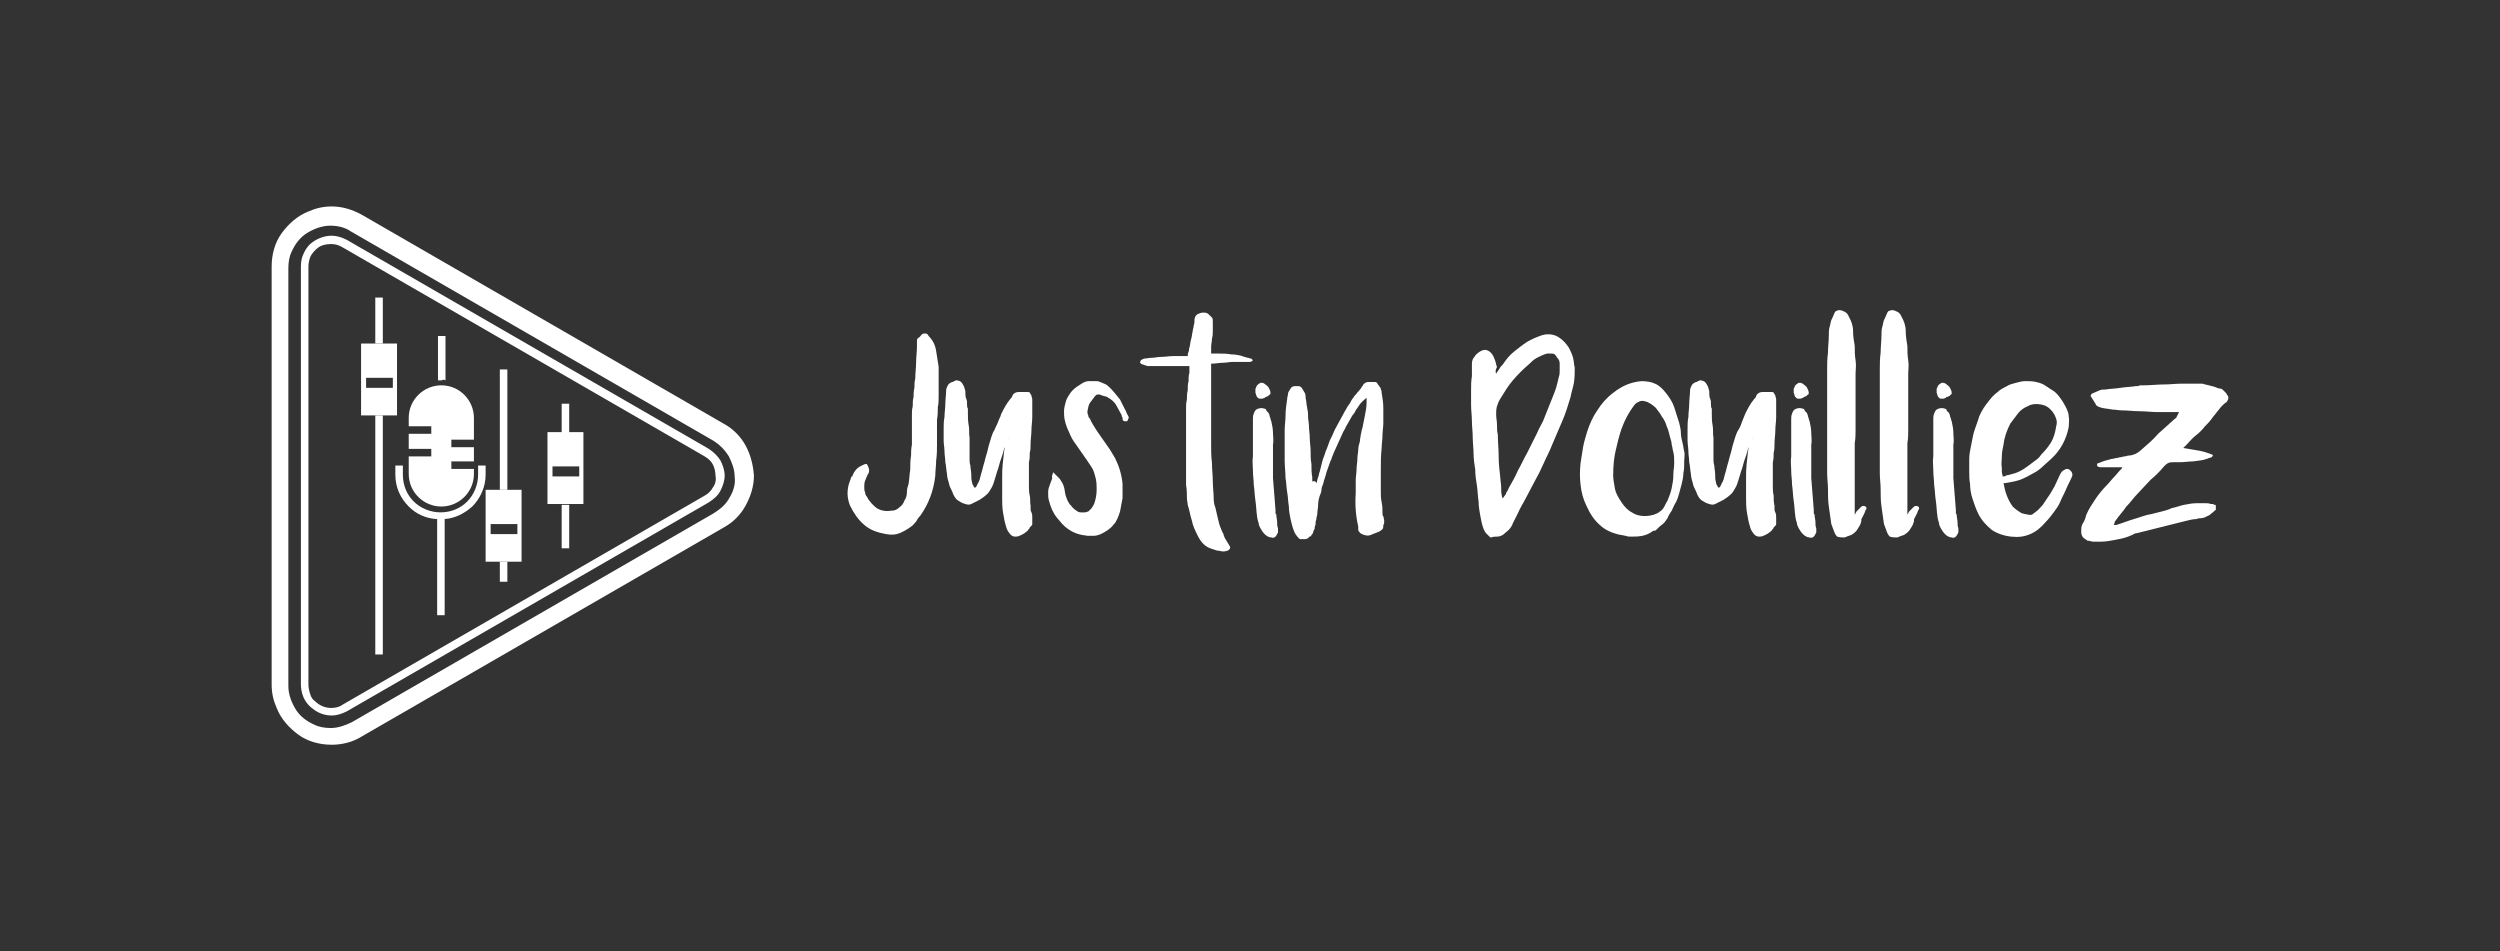 <?xml version="1.0" encoding="utf-8"?>
<!-- Generator: Adobe Illustrator 28.1.0, SVG Export Plug-In . SVG Version: 6.00 Build 0)  -->
<svg version="1.1" id="Calque_1" xmlns="http://www.w3.org/2000/svg" xmlns:xlink="http://www.w3.org/1999/xlink" x="0px" y="0px"
	 viewBox="0 0 299.1 113.8" style="enable-background:new 0 0 299.1 113.8;" xml:space="preserve">
<rect x="0" y="0" width="299.1" height="113.8" fill="#333333" stroke="none"/>
<style type="text/css">
	.st0{fill:#FFFFFF;}
	.st1{clip-path:url(#SVGID_00000039113124445345385180000000094136882937855158_);fill:#FFFFFF;}
	.st2{fill-rule:evenodd;clip-rule:evenodd;fill:#FFFFFF;}
	.st3{fill:#FEFEFE;}
	.st4{fill:none;stroke:#FFFFFF;stroke-miterlimit:10;}
	.st5{fill:none;stroke:#FFFFFF;stroke-width:2;stroke-miterlimit:10;}
</style>
<g>
	<g>
		<path class="st0" d="M102,56.9c0.1-0.3,0.3-0.6,0.5-0.8c0.2-0.2,0.4-0.3,0.6-0.4c0.2-0.1,0.4-0.2,0.6-0.2c0.3,0.5,0.4,0.9,0.1,1.3
			c-0.1,0.2-0.2,0.5-0.3,0.7c-0.1,0.3-0.1,0.5-0.1,0.8c0,0.2,0,0.4,0.1,0.6c0,0.2,0.1,0.4,0.2,0.5c0.3,0.6,0.8,1.1,1.2,1.4
			c0.5,0.3,1.1,0.4,1.7,0.3c0.4,0,0.7-0.1,1-0.4c0.3-0.2,0.5-0.5,0.6-0.8c0.2-0.3,0.3-0.6,0.3-1s0.1-0.7,0.2-1
			c0.1-0.6,0.1-1.1,0.2-1.7c0-0.6,0-1.1,0.1-1.7c0-0.4,0-0.8,0.1-1.3c0-0.4,0-0.8,0-1.3c0-0.4,0-0.7,0-1.1s0-0.7,0-1.1
			c0-0.4,0-0.7,0.1-1.1c0-0.4,0-0.8,0.1-1.1c0-0.4,0-0.7,0.1-1.1c0-0.4,0-0.7,0.1-1.1c0-0.6,0.1-1.3,0.1-1.9c0-0.6,0.1-1.3,0.1-1.9
			c0-0.1,0-0.2,0-0.3s0-0.2,0-0.3c0-0.2,0-0.4,0.2-0.5s0.2-0.2,0.4-0.4c0.1-0.1,0.3-0.1,0.4-0.1c0.2,0,0.3,0.1,0.4,0.3
			c0.5,0.5,0.8,1.1,0.9,1.8c0.1,0.6,0.2,1.3,0.3,1.9c0,0.6,0,1.3,0,2c0,0.2,0,0.5,0,0.7s0,0.5,0,0.7c0,0.5,0,1-0.1,1.4
			c0,0.5,0,1-0.1,1.5c0,0.5,0,1,0,1.5s0,1,0,1.5c0,0.6,0,1.2-0.1,1.9c0,0.6-0.1,1.2-0.1,1.8c-0.2,1.8-0.8,3.4-1.8,4.8
			c-0.2,0.2-0.4,0.5-0.5,0.7c-0.2,0.2-0.4,0.5-0.6,0.6c-0.4,0.3-0.9,0.6-1.4,0.8s-1,0.2-1.6,0.1c-1.1-0.2-1.9-0.5-2.6-1.1
			c-0.7-0.6-1.2-1.3-1.7-2.3c-0.2-0.5-0.3-1-0.3-1.5s0.1-1,0.3-1.5c0.1-0.2,0.1-0.4,0.2-0.5S102,57.1,102,56.9z"/>
		<path class="st0" d="M120.7,52.4c-0.1,0.1-0.1,0.3-0.2,0.4c-0.1,0.1-0.1,0.3-0.2,0.4c-0.2,0.5-0.3,1.1-0.5,1.6
			c-0.2,0.5-0.3,1.1-0.5,1.6c-0.1,0.3-0.2,0.7-0.3,1c-0.1,0.3-0.2,0.7-0.4,1c-0.2,0.3-0.3,0.6-0.6,0.8c-0.2,0.2-0.5,0.4-0.8,0.6
			c-0.1,0-0.1,0.1-0.2,0.1c-0.1,0-0.1,0.1-0.2,0.1c-0.2,0.1-0.4,0.2-0.6,0.3c-0.2,0.1-0.4,0.1-0.7,0c-0.4-0.1-0.7-0.3-1-0.5
			c-0.2-0.2-0.4-0.5-0.5-0.8c-0.1-0.3-0.3-0.6-0.4-0.9c-0.1-0.5-0.3-0.9-0.3-1.4c-0.1-0.5-0.1-1-0.2-1.4c0-0.4-0.1-0.9-0.1-1.3
			c0-0.4-0.1-0.9-0.1-1.3c0-0.5,0-0.9,0-1.4c0-0.5,0-0.9,0.1-1.4c0-0.5,0.1-1.1,0.1-1.6c0-0.5,0.1-1.1,0.1-1.6
			c0-0.2,0.1-0.4,0.2-0.6c0.1-0.2,0.3-0.3,0.5-0.4c0.1,0,0.2,0,0.2-0.1c0.1,0,0.2,0,0.2-0.1c0.4,0,0.7,0.1,0.9,0.5
			c0.1,0.2,0.2,0.3,0.2,0.5c0.1,0.2,0.1,0.3,0.1,0.5c0,0.2,0,0.5,0.1,0.7c0.1,0.2,0.1,0.4,0.1,0.7c0,0.2,0,0.3,0.1,0.5
			c0,0.2,0,0.4,0,0.5c0,0.5,0,1,0.1,1.5s0,1,0.1,1.5c0,0.3,0,0.6,0,0.9c0,0.3,0,0.6,0,0.9c0,0.2,0,0.5,0,0.7c0,0.3,0,0.5,0.1,0.8
			c0,0.3,0.1,0.7,0.1,1c0,0.3,0,0.7,0.1,1c0,0.2,0.1,0.3,0.2,0.5c0.1,0.2,0.2,0.2,0.3,0c0.1-0.1,0.1-0.2,0.2-0.4
			c0.1-0.1,0.1-0.2,0.2-0.4c0.1-0.4,0.2-0.8,0.3-1.1c0.1-0.4,0.2-0.8,0.3-1.1c0.1-0.5,0.3-1,0.4-1.5c0.1-0.5,0.3-1,0.4-1.4
			c0.1-0.3,0.2-0.6,0.4-0.9c0.1-0.3,0.3-0.6,0.4-0.9c0.1-0.2,0.1-0.3,0.2-0.5c0.1-0.1,0.1-0.3,0.2-0.5c0.3-0.6,0.6-1.2,1.1-1.8
			c0.1-0.1,0.2-0.2,0.2-0.3c0.1-0.3,0.4-0.5,0.8-0.5c0.2,0,0.4,0,0.5,0c0.2,0,0.4,0,0.5,0c0.2,0,0.3,0,0.3,0.1
			c0.1,0.1,0.1,0.2,0.2,0.3c0,0.2,0.1,0.3,0.1,0.5c0,0.2,0,0.3,0,0.5c0,0.3,0,0.5,0,0.8c0,0.3,0,0.5,0,0.8c0,0.5-0.1,1.1-0.1,1.6
			c0,0.5-0.1,1.1-0.1,1.6c0,0.4,0,0.7-0.1,1.1c0,0.4,0,0.7-0.1,1.1c0,0.2,0,0.5,0,0.7c0,0.2,0,0.5,0,0.7c0,0.2,0,0.5,0,0.7
			c0,0.2,0,0.5,0,0.7c0,0.4,0,0.8,0.1,1.2s0,0.8,0.1,1.2c0,0.1,0,0.3,0,0.4c0,0.1,0,0.2,0.1,0.4c0.1,0.2,0.1,0.4,0.1,0.6
			c0,0.2,0,0.4,0,0.6c0,0.1,0,0.1,0,0.2c0,0.1,0,0.1-0.1,0.2c-0.1,0.1-0.1,0.1-0.2,0.2c0,0.1-0.1,0.2-0.2,0.3c0,0,0,0.1-0.1,0.1
			c0,0,0,0.1-0.1,0.1c-0.2,0.2-0.4,0.3-0.6,0.4c-0.2,0.1-0.4,0.2-0.7,0.2c-0.4,0-0.6-0.2-0.8-0.5c-0.1-0.1-0.1-0.2-0.2-0.3
			c0-0.1-0.1-0.2-0.1-0.3c-0.2-0.6-0.3-1.2-0.4-1.8c-0.1-0.6-0.1-1.2-0.1-1.8c0-0.9,0-1.8,0-2.6c0-0.9,0.1-1.8,0.2-2.6
			c0-0.3,0.1-0.5,0.1-0.8c0-0.3,0.1-0.5,0.1-0.8c0-0.1,0-0.1,0-0.2C120.7,52.5,120.7,52.5,120.7,52.4
			C120.7,52.4,120.7,52.4,120.7,52.4C120.7,52.4,120.7,52.4,120.7,52.4z"/>
		<path class="st0" d="M126,56.5c0.3,0.3,0.5,0.5,0.8,0.8c0.2,0.3,0.4,0.6,0.5,1c0.1,0.3,0.1,0.7,0.2,1c0.1,0.3,0.2,0.6,0.4,0.9
			c0.1,0.2,0.3,0.3,0.4,0.5c0.1,0.1,0.3,0.3,0.5,0.4c0.1,0.1,0.3,0.2,0.5,0.2c0.2,0,0.3,0,0.5,0c0.1,0,0.3-0.1,0.4-0.1
			c0.1-0.1,0.3-0.3,0.4-0.4c0.1-0.2,0.2-0.3,0.3-0.5c0.2-0.6,0.3-1.1,0.3-1.7c0-0.6,0-1.1-0.2-1.7c-0.1-0.4-0.2-0.7-0.4-1
			c-0.2-0.3-0.4-0.6-0.6-0.9c-0.2-0.3-0.5-0.7-0.7-1c-0.2-0.3-0.5-0.7-0.7-1c-0.3-0.4-0.5-0.8-0.7-1.3c-0.2-0.4-0.4-0.9-0.5-1.4
			c-0.1-0.4-0.1-0.7-0.1-1.1c0-0.4,0.1-0.7,0.2-1.1c0.1-0.4,0.3-0.7,0.5-1c0.2-0.3,0.5-0.6,0.8-0.8c0.1-0.1,0.2-0.1,0.3-0.2
			s0.2-0.1,0.3-0.2c0.3-0.2,0.6-0.3,0.9-0.3s0.6,0,0.9,0s0.6,0.2,0.9,0.3c0.3,0.1,0.5,0.3,0.7,0.5c0.4,0.4,0.8,0.9,1.2,1.4
			c0.1,0.2,0.2,0.4,0.3,0.6c0.1,0.2,0.2,0.4,0.3,0.6c0.1,0.1,0.1,0.3,0.2,0.4c0,0.1,0.1,0.2,0.2,0.4c0.1,0.2,0,0.3-0.1,0.5
			c0,0.1-0.1,0.1-0.1,0.1c0,0-0.1,0-0.2,0c-0.2,0-0.3-0.1-0.3-0.3c0-0.1,0-0.2-0.1-0.3c0-0.1,0-0.2-0.1-0.3
			c-0.2-0.4-0.4-0.7-0.6-1.1c-0.2-0.3-0.5-0.6-0.9-0.8c-0.1-0.1-0.3-0.2-0.5-0.2c-0.2-0.1-0.4-0.1-0.5-0.2c-0.1,0-0.2,0-0.3,0
			c-0.1,0-0.2,0.1-0.3,0.2c-0.2,0.3-0.4,0.5-0.6,0.8s-0.2,0.6-0.3,1c0,0.2,0,0.3,0.1,0.5c0,0.2,0.1,0.3,0.2,0.4
			c0.2,0.5,0.5,0.9,0.8,1.4c0.3,0.4,0.6,0.9,0.9,1.3c0.2,0.3,0.5,0.7,0.7,1c0.2,0.3,0.4,0.7,0.6,1c0.5,1,0.8,2,0.9,3.1
			c0,0.6,0,1.1,0,1.7c-0.1,0.5-0.2,1.1-0.3,1.6c-0.2,0.6-0.4,1.2-0.8,1.6c-0.4,0.5-0.9,0.8-1.5,1.1c-0.3,0.1-0.5,0.2-0.8,0.2
			c-0.3,0-0.5,0-0.8,0c-0.9-0.1-1.6-0.3-2.3-0.8c-0.3-0.2-0.5-0.4-0.7-0.6c-0.2-0.2-0.4-0.5-0.6-0.7c-0.5-0.6-0.8-1.3-1-2.1
			c-0.1-0.3-0.1-0.6-0.1-1s0.1-0.6,0.2-0.9c0.1-0.3,0.2-0.5,0.3-0.8C125.8,57.1,125.9,56.8,126,56.5z"/>
		<path class="st0" d="M141.9,43.8c-0.1,0-0.1,0-0.2,0c-0.1,0-0.2,0-0.2,0h-2.7c-0.2,0-0.4,0-0.6,0c-0.2,0-0.4,0-0.6,0
			c-0.1,0-0.2,0-0.3,0c-0.1,0-0.2-0.1-0.3-0.1c-0.1,0-0.2-0.1-0.3-0.1s-0.2-0.1-0.3-0.2c0-0.3,0.2-0.4,0.5-0.5c0.3,0,0.6-0.1,1-0.1
			c0.3,0,0.6-0.1,1-0.1c0.5,0,1-0.1,1.5-0.1c0.5,0,1,0,1.5,0c0,0,0.1,0,0.1,0s0.1,0,0.1,0c0-0.2,0-0.3,0.1-0.5s0-0.3,0.1-0.5
			c0.1-0.3,0.1-0.7,0.2-1s0.1-0.6,0.2-1c0-0.2,0.1-0.4,0.1-0.5c0-0.2,0.1-0.4,0.1-0.5v-0.2c0-0.5,0.2-0.8,0.6-0.9
			c0.2-0.1,0.4-0.1,0.6-0.1c0.2,0,0.4,0.1,0.5,0.2c0.1,0.1,0.3,0.3,0.4,0.4c0.1,0.1,0.1,0.3,0.1,0.5c0,0.2,0,0.3,0,0.5
			c0,0.2,0,0.4,0,0.5c0,0.4,0,0.7-0.1,1c0,0.3-0.1,0.7-0.1,1v0.8c0.1,0,0.3,0,0.4,0s0.3,0,0.4,0c0.5,0,1.1,0,1.6,0.1
			c0.5,0,1.1,0.1,1.6,0.3c0.1,0,0.2,0.1,0.4,0.1c0.1,0,0.2,0.1,0.4,0.1c0,0,0.1,0.1,0.1,0.1c0,0,0.1,0.1,0.1,0.1
			c-0.1,0.1-0.2,0.2-0.4,0.2c-0.1,0-0.3,0-0.4,0c-0.3,0-0.5,0-0.8,0c-0.3,0-0.5,0-0.8,0c-0.4,0-0.8,0.1-1.2,0.1
			c-0.4,0-0.8,0.1-1.2,0.1c0,0-0.1,0-0.1,0c0,0-0.1,0-0.1,0c0,0.1,0,0.2,0,0.4s0,0.4,0,0.7s0,0.6,0,0.9s0,0.6,0,0.9s0,0.5,0,0.7
			s0,0.3,0,0.4v2.5c0,0.3,0,0.7,0,1.3c0,0.6,0,1.2,0,1.9s0,1.4,0.1,2.2c0,0.8,0.1,1.5,0.1,2.2c0,0.7,0.1,1.3,0.1,1.9
			c0,0.6,0.1,1,0.2,1.2c0.1,0.4,0.2,0.9,0.3,1.3c0.1,0.4,0.2,0.9,0.4,1.3c0,0.1,0,0.1,0.1,0.2c0,0.1,0,0.2,0.1,0.2
			c0,0.1,0.1,0.2,0.1,0.3c0,0.1,0.1,0.2,0.1,0.3c0.1,0.2,0.2,0.3,0.3,0.5c0.1,0.2,0.2,0.3,0.3,0.5c0.1,0.1,0.1,0.3,0,0.4
			c-0.1,0.1-0.2,0.2-0.3,0.2c-0.3,0.1-0.6,0.1-0.9,0c-0.3,0-0.5-0.1-0.8-0.2c-0.4-0.1-0.8-0.3-1.1-0.6c-0.3-0.3-0.5-0.6-0.7-1
			c-0.3-0.6-0.6-1.2-0.7-1.8c-0.2-0.6-0.3-1.3-0.5-1.9c0-0.2-0.1-0.5-0.1-0.9c0-0.4,0-0.9-0.1-1.5c0-0.6,0-1.2,0-1.8s0-1.3,0-1.8
			c0-0.6,0-1.1,0-1.5c0-0.4,0-0.7,0-0.9c0-0.5,0-0.9,0-1.3c0-0.4,0-0.9,0-1.3c0-0.1,0-0.4,0-0.6c0-0.3,0-0.6,0.1-1
			c0-0.4,0-0.7,0.1-1.1c0-0.4,0-0.8,0.1-1.1c0-0.4,0-0.7,0.1-1c0-0.3,0-0.5,0-0.6V43.8z"/>
		<path class="st0" d="M152.7,61.6c0,0.3,0.1,0.6,0.1,0.9c0,0.2,0,0.5,0.1,0.7c0,0.2,0,0.4,0,0.5c-0.1,0.2-0.2,0.4-0.3,0.5
			c-0.1,0.1-0.3,0.2-0.5,0.1c-0.3,0-0.6-0.2-0.8-0.4c-0.2-0.2-0.4-0.5-0.5-0.7c-0.1-0.2-0.2-0.4-0.2-0.5c0-0.2-0.1-0.3-0.1-0.4
			c0-0.1-0.1-0.3-0.1-0.5c-0.1-0.6-0.1-1.3-0.2-1.9c-0.1-0.6-0.1-1.3-0.2-1.9c0-0.6-0.1-1.1-0.1-1.7c0-0.6-0.1-1.1,0-1.7
			c0-0.3,0-0.6,0-1c0-0.3,0-0.6,0-1c0-0.2,0-0.4,0-0.6s0-0.4,0-0.6c0-0.2,0-0.4,0-0.6c0-0.2,0-0.4,0-0.6c0-0.2,0-0.5,0.1-0.7
			c0.1-0.3,0.2-0.5,0.5-0.6c0.3-0.1,0.5-0.1,0.8,0c0.1,0,0.2,0.1,0.2,0.2c0.1,0.1,0.1,0.2,0.2,0.2c0.1,0.2,0.2,0.3,0.2,0.5
			c0.1,0.2,0.1,0.4,0.2,0.6c0.1,0.5,0.2,0.9,0.2,1.4s0.1,0.9,0,1.4c0,0.3,0,0.6,0,0.9c0,0.3,0,0.6,0,0.9h0c0,0.4,0,0.7,0,1.1
			s0,0.7,0,1.1l0.3,3.8c0,0.1,0,0.3,0,0.4S152.7,61.5,152.7,61.6z M151.3,47.6c-0.1,0-0.2,0.1-0.3,0.1c-0.1,0-0.2,0-0.3,0
			c-0.1,0-0.2-0.1-0.3-0.2c-0.1-0.1-0.1-0.3-0.2-0.5c0-0.2,0-0.4,0-0.5c0.1-0.1,0.1-0.3,0.2-0.4c0.1-0.1,0.2-0.2,0.4-0.3
			c0,0,0.1,0,0.2,0c0.1,0,0.3,0.1,0.4,0.2c0.1,0.1,0.3,0.2,0.4,0.4c0.1,0.2,0.2,0.4,0.2,0.6c0,0.1,0,0.2-0.1,0.2
			c-0.1,0.1-0.1,0.1-0.2,0.2c-0.1,0-0.2,0.1-0.3,0.1C151.5,47.5,151.4,47.5,151.3,47.6z"/>
		<path class="st0" d="M157.5,57.8c0.1-0.2,0.1-0.5,0.2-0.7c0.1-0.2,0.1-0.5,0.2-0.7c0.1-0.4,0.2-0.8,0.3-1.2s0.3-0.8,0.4-1.2
			c0.2-0.4,0.3-0.8,0.5-1.3c0.2-0.4,0.4-0.8,0.6-1.3c0.2-0.4,0.4-0.7,0.6-1.1c0.2-0.4,0.4-0.7,0.6-1.1c0.2-0.3,0.3-0.6,0.5-0.8
			c0.2-0.3,0.3-0.6,0.5-0.8c0.1-0.2,0.3-0.4,0.4-0.5c0.1-0.2,0.3-0.3,0.4-0.5c0.1-0.1,0.2-0.2,0.2-0.3c0.1-0.1,0.2-0.2,0.2-0.3
			c0.2-0.2,0.4-0.3,0.6-0.3c0.1,0,0.3,0,0.4,0c0.1,0,0.2,0,0.4,0c0.1,0,0.3,0.1,0.3,0.2s0.2,0.2,0.2,0.3c0.1,0.1,0.2,0.2,0.2,0.4
			c0.1,0.1,0.1,0.3,0.1,0.4c0.1,0.6,0.2,1.2,0.2,1.8c0,0.6,0,1.2,0,1.8c0,0.5-0.1,1-0.1,1.5c0,0.5-0.1,1-0.1,1.5
			c-0.1,0.9-0.1,1.8-0.1,2.6c0,0.9,0,1.8,0,2.6c0,0.4,0,0.8,0.1,1.3s0.1,0.8,0.1,1.3c0,0.1,0,0.3,0.1,0.4s0,0.2,0.1,0.4
			c0,0.1,0,0.2,0,0.3c0,0.1,0,0.2-0.1,0.3c0,0,0,0,0,0s0,0,0,0c0,0.2,0,0.4-0.1,0.5c-0.1,0.1-0.2,0.2-0.4,0.3
			c-0.2,0.1-0.3,0.1-0.5,0.2s-0.3,0.1-0.5,0.2c-0.2,0.1-0.5,0.1-0.8,0s-0.5-0.2-0.6-0.4c0,0-0.1-0.1-0.1-0.2c0-0.1,0-0.1,0-0.2
			c0,0,0-0.1,0-0.1c0,0,0-0.1,0-0.1c-0.3-1.3-0.4-2.6-0.3-4c0-0.3,0-0.5,0-0.8c0-0.3,0-0.5,0-0.8c0-0.4,0.1-0.8,0.1-1.3
			c0-0.4,0.1-0.8,0.1-1.3c0-0.3,0.1-0.7,0.1-1c0-0.3,0.1-0.7,0.2-1c0-0.3,0.1-0.6,0.1-0.8c0.1-0.3,0.1-0.6,0.2-0.8
			c0.1-0.5,0.2-1,0.3-1.5c0.1-0.5,0.2-1,0.2-1.6c0-0.1,0-0.1,0-0.2c0-0.1,0-0.2,0-0.3c-0.4,0.3-0.7,0.6-0.9,0.9
			c-0.1,0.2-0.3,0.4-0.4,0.6c-0.1,0.2-0.2,0.4-0.4,0.6c-0.1,0.2-0.3,0.5-0.4,0.7c-0.1,0.2-0.3,0.5-0.4,0.7c-0.1,0.3-0.3,0.5-0.4,0.8
			c-0.2,0.4-0.3,0.7-0.5,1.1c-0.2,0.4-0.3,0.7-0.5,1.1c-0.1,0.2-0.1,0.3-0.2,0.5c-0.1,0.2-0.1,0.4-0.2,0.5c-0.2,0.5-0.3,0.9-0.5,1.4
			c-0.1,0.5-0.3,0.9-0.4,1.4c-0.1,0.2-0.2,0.5-0.2,0.7s-0.1,0.5-0.2,0.7c-0.1,0.3-0.2,0.7-0.2,1.1s-0.1,0.7-0.1,1.1
			c0,0.2-0.1,0.3-0.1,0.5s-0.1,0.3-0.1,0.5c0,0.2,0,0.3-0.1,0.5c0,0.2,0,0.3-0.1,0.4c-0.1,0.2-0.1,0.5-0.3,0.6
			c0,0.1-0.1,0.2-0.2,0.2c-0.1,0-0.1,0.1-0.2,0.2c-0.1,0-0.2,0.1-0.3,0.1c-0.1,0-0.2,0-0.3,0c-0.1,0-0.2,0-0.3,0
			c-0.1,0-0.1,0-0.2-0.1c-0.3-0.3-0.5-0.6-0.6-0.9c-0.2-0.5-0.3-1-0.4-1.4c-0.1-0.5-0.2-1-0.2-1.5c-0.1-0.6-0.1-1.2-0.2-1.7
			c-0.1-0.6-0.1-1.2-0.2-1.7c0-0.7-0.1-1.4-0.1-2.1c0-0.7,0-1.4,0-2.1c0-0.5,0-1.1,0-1.6s0.1-1.1,0.1-1.6c0-0.7,0.1-1.4,0.2-2.1
			c0-0.2,0.1-0.4,0.1-0.6s0.2-0.4,0.3-0.6c0.1-0.2,0.3-0.3,0.5-0.3c0.2,0,0.3,0,0.5,0c0.1,0,0.3,0.1,0.4,0.3
			c0.1,0.2,0.2,0.3,0.3,0.5s0.1,0.3,0.1,0.5c0,0.2,0.1,0.5,0.1,0.7c0,0.2,0.1,0.5,0.1,0.7c0.1,0.3,0.1,0.7,0.1,1
			c0,0.3,0.1,0.7,0.1,1c0,0.5,0.1,1,0.1,1.5c0,0.5,0.1,1,0.1,1.5c0,0.5,0,1.1,0.1,1.6c0,0.5,0,1.1,0.1,1.6c0,0.2,0,0.3,0,0.5
			C157.3,57.5,157.4,57.6,157.5,57.8L157.5,57.8z"/>
		<path class="st0" d="M179,44.7c0.1-0.2,0.3-0.4,0.4-0.6s0.3-0.4,0.4-0.5c0.4-0.6,0.8-1.1,1.3-1.5s1-0.8,1.6-1.2
			c0.5-0.3,1.2-0.6,1.8-0.8c0.7-0.2,1.4-0.1,1.9,0.2c0.5,0.3,0.9,0.7,1.3,1.3c0.2,0.4,0.4,0.8,0.5,1.2c0.1,0.4,0.1,0.8,0.2,1.2
			c0,0.6,0,1.2-0.1,1.8s-0.3,1.1-0.4,1.7c-0.3,1-0.6,2-1,2.9c-0.4,0.9-0.8,1.9-1.2,2.8c-0.3,0.8-0.7,1.5-1,2.2
			c-0.3,0.7-0.7,1.5-1.1,2.2c-0.3,0.6-0.7,1.3-1,1.9s-0.7,1.2-1,1.9c-0.1,0.2-0.2,0.4-0.3,0.6c-0.1,0.2-0.2,0.4-0.3,0.6
			c-0.1,0.3-0.3,0.6-0.5,0.8c-0.2,0.2-0.5,0.4-0.7,0.6c-0.2,0.1-0.4,0.2-0.7,0.2c-0.2,0-0.4,0-0.7,0.1c-0.1,0-0.1,0-0.2-0.1
			c-0.1-0.1-0.3-0.3-0.4-0.4c-0.1-0.1-0.2-0.3-0.3-0.5c-0.2-0.5-0.3-1.1-0.4-1.6c-0.1-0.6-0.2-1.1-0.2-1.7c-0.1-0.6-0.1-1.2-0.2-1.9
			c-0.1-0.6-0.2-1.2-0.2-1.9c-0.1-0.6-0.2-1.3-0.2-1.9s-0.1-1.3-0.1-1.9c0-0.7-0.1-1.4-0.1-2s-0.1-1.3-0.1-2c0-0.6,0-1.1,0-1.7
			c0-0.6,0-1.1,0.1-1.7c0-0.2,0-0.5,0-0.7s0-0.5,0-0.8c0-0.3,0.1-0.6,0.3-0.8c0.1-0.2,0.3-0.4,0.6-0.6c0.3-0.2,0.6-0.3,0.9-0.2
			c0.3,0.1,0.5,0.3,0.7,0.6c0.1,0.2,0.2,0.4,0.3,0.7s0.1,0.5,0.2,0.7C178.9,44.3,178.9,44.5,179,44.7z M179.8,59.6
			c0.1-0.1,0.2-0.3,0.3-0.4c0.1-0.1,0.1-0.3,0.2-0.4c0.1-0.1,0.1-0.2,0.2-0.4c0.4-0.7,0.8-1.4,1.1-2.1c0.4-0.7,0.7-1.4,1.1-2.1
			c0.2-0.4,0.4-0.8,0.6-1.2c0.2-0.4,0.4-0.8,0.6-1.2c0.2-0.5,0.5-1,0.7-1.4c0.2-0.5,0.4-1,0.6-1.5c0.2-0.5,0.4-1,0.6-1.5
			c0.2-0.5,0.4-1,0.5-1.5c0.1-0.3,0.1-0.5,0.2-0.8s0.1-0.5,0.1-0.8c0-0.3,0-0.5,0-0.8s-0.1-0.5-0.3-0.7c-0.1-0.2-0.2-0.3-0.3-0.4
			c-0.1-0.1-0.3-0.1-0.5-0.1c-0.1,0-0.1,0-0.2,0s-0.1,0-0.2,0c-0.4,0.1-0.8,0.3-1.2,0.5c-0.4,0.2-0.7,0.5-1,0.8
			c-0.7,0.6-1.3,1.2-1.9,1.9s-1,1.4-1.5,2.2c-0.2,0.3-0.3,0.6-0.4,0.9c-0.1,0.3-0.1,0.7-0.1,1c0,0.4,0.1,0.8,0.1,1.2
			c0,0.4,0,0.8,0.1,1.2c0,0.9,0.1,1.7,0.1,2.6s0.1,1.7,0.2,2.6c0,0.3,0.1,0.7,0.1,1.1c0,0.4,0,0.7,0.1,1.1c0,0,0,0.1,0,0.1
			C179.7,59.5,179.7,59.5,179.8,59.6z"/>
		<path class="st0" d="M201.5,55.1c0,0.6,0,1.1-0.1,1.5c0,0.4-0.1,0.9-0.2,1.3c-0.1,0.4-0.2,0.7-0.3,1.1c-0.1,0.4-0.2,0.7-0.4,1.1
			c-0.2,0.3-0.3,0.6-0.5,1c-0.2,0.3-0.4,0.6-0.5,0.9c-0.2,0.3-0.4,0.6-0.7,0.8c-0.3,0.2-0.5,0.5-0.8,0.7c0,0,0,0-0.1,0s0,0-0.1,0
			c-0.4,0.3-0.8,0.5-1.3,0.6c-0.5,0.1-0.9,0.1-1.4,0.1c-0.2,0-0.4,0-0.6-0.1c-0.2,0-0.4-0.1-0.6-0.1c-1-0.2-1.9-0.6-2.5-1.2
			c-0.7-0.6-1.2-1.4-1.6-2.3c-0.4-0.8-0.6-1.6-0.7-2.5c-0.1-0.8-0.1-1.7,0-2.6c0.1-0.6,0.2-1.3,0.3-1.9c0.1-0.6,0.3-1.2,0.5-1.9
			c0.3-0.9,0.7-1.8,1.2-2.5c0.5-0.8,1.1-1.5,1.9-2.1c1-0.8,2.1-1.3,3.4-1.4c0.6,0,1.2,0.1,1.6,0.3c0.5,0.2,0.9,0.6,1.3,1.1
			c0.4,0.5,0.8,1.1,1,1.7c0.2,0.6,0.4,1.3,0.6,1.9c0.1,0.4,0.2,0.8,0.2,1.2s0.1,0.8,0.2,1.2c0.1,0.3,0.1,0.7,0.2,1
			S201.5,54.9,201.5,55.1z M193,56.9c0,0.4,0.1,0.9,0.2,1.5s0.4,1.1,0.8,1.7c0.4,0.6,0.8,1,1.4,1.3c0.5,0.3,1.2,0.4,1.9,0.3
			c0.2,0,0.3-0.1,0.5-0.1c0.2-0.1,0.3-0.1,0.5-0.2c0.3-0.2,0.6-0.4,0.7-0.6c0.2-0.3,0.3-0.6,0.5-0.9c0.2-0.5,0.4-1,0.5-1.5
			c0.1-0.5,0.2-1,0.2-1.6c0-0.5,0.1-0.9,0.1-1.4s0-0.9-0.1-1.3c-0.1-0.3-0.1-0.6-0.2-0.9c0-0.3-0.1-0.6-0.2-0.9
			c-0.1-0.4-0.2-0.9-0.4-1.3c-0.1-0.4-0.3-0.8-0.6-1.2c-0.2-0.4-0.5-0.7-0.7-1c-0.3-0.3-0.6-0.5-1-0.7c-0.3-0.1-0.6-0.2-0.9-0.1
			c-0.2,0.1-0.5,0.2-0.7,0.5c-0.6,0.8-1.1,1.7-1.5,2.8c-0.3,0.9-0.5,1.7-0.7,2.6C193.1,54.7,193,55.8,193,56.9z"/>
		<path class="st0" d="M209.7,52.4c-0.1,0.1-0.1,0.3-0.2,0.4c-0.1,0.1-0.1,0.3-0.2,0.4c-0.2,0.5-0.3,1.1-0.5,1.6
			c-0.2,0.5-0.3,1.1-0.5,1.6c-0.1,0.3-0.2,0.7-0.3,1c-0.1,0.3-0.2,0.7-0.4,1c-0.2,0.3-0.3,0.6-0.6,0.8c-0.2,0.2-0.5,0.4-0.8,0.6
			c-0.1,0-0.1,0.1-0.2,0.1c-0.1,0-0.1,0.1-0.2,0.1c-0.2,0.1-0.4,0.2-0.6,0.3c-0.2,0.1-0.4,0.1-0.7,0c-0.4-0.1-0.7-0.3-1-0.5
			c-0.2-0.2-0.4-0.5-0.5-0.8c-0.1-0.3-0.3-0.6-0.4-0.9c-0.1-0.5-0.3-0.9-0.3-1.4c-0.1-0.5-0.1-1-0.2-1.4c0-0.4-0.1-0.9-0.1-1.3
			c0-0.4-0.1-0.9-0.1-1.3c0-0.5,0-0.9,0-1.4c0-0.5,0-0.9,0.1-1.4c0-0.5,0.1-1.1,0.1-1.6c0-0.5,0.1-1.1,0.1-1.6
			c0-0.2,0.1-0.4,0.2-0.6c0.1-0.2,0.3-0.3,0.5-0.4c0.1,0,0.2,0,0.2-0.1c0.1,0,0.2,0,0.2-0.1c0.4,0,0.7,0.1,0.9,0.5
			c0.1,0.2,0.2,0.3,0.2,0.5c0.1,0.2,0.1,0.3,0.1,0.5c0,0.2,0,0.5,0.1,0.7c0.1,0.2,0.1,0.4,0.1,0.7c0,0.2,0,0.3,0.1,0.5
			c0,0.2,0,0.4,0,0.5c0,0.5,0,1,0.1,1.5s0,1,0.1,1.5c0,0.3,0,0.6,0,0.9c0,0.3,0,0.6,0,0.9c0,0.2,0,0.5,0,0.7s0,0.5,0.1,0.8
			c0,0.3,0.1,0.7,0.1,1c0,0.3,0,0.7,0.1,1c0,0.2,0.1,0.3,0.2,0.5c0.1,0.2,0.2,0.2,0.3,0c0.1-0.1,0.1-0.2,0.2-0.4
			c0.1-0.1,0.1-0.2,0.2-0.4c0.1-0.4,0.2-0.8,0.3-1.1c0.1-0.4,0.2-0.8,0.3-1.1c0.1-0.5,0.3-1,0.4-1.5c0.1-0.5,0.3-1,0.4-1.4
			c0.1-0.3,0.2-0.6,0.4-0.9s0.3-0.6,0.4-0.9c0.1-0.2,0.1-0.3,0.2-0.5s0.1-0.3,0.2-0.5c0.3-0.6,0.6-1.2,1.1-1.8
			c0.1-0.1,0.2-0.2,0.2-0.3c0.1-0.3,0.4-0.5,0.8-0.5c0.2,0,0.4,0,0.5,0s0.4,0,0.5,0c0.2,0,0.3,0,0.3,0.1c0.1,0.1,0.1,0.2,0.2,0.3
			c0,0.2,0.1,0.3,0.1,0.5c0,0.2,0,0.3,0,0.5c0,0.3,0,0.5,0,0.8c0,0.3,0,0.5,0,0.8c0,0.5-0.1,1.1-0.1,1.6c0,0.5-0.1,1.1-0.1,1.6
			c0,0.4,0,0.7-0.1,1.1c0,0.4,0,0.7-0.1,1.1c0,0.2,0,0.5,0,0.7s0,0.5,0,0.7c0,0.2,0,0.5,0,0.7s0,0.5,0,0.7c0,0.4,0,0.8,0.1,1.2
			c0,0.4,0,0.8,0.1,1.2c0,0.1,0,0.3,0,0.4s0,0.2,0.1,0.4c0.1,0.2,0.1,0.4,0.1,0.6s0,0.4,0,0.6c0,0.1,0,0.1,0,0.2
			c0,0.1,0,0.1-0.1,0.2c-0.1,0.1-0.1,0.1-0.2,0.2c0,0.1-0.1,0.2-0.2,0.3c0,0,0,0.1-0.1,0.1c0,0,0,0.1-0.1,0.1
			c-0.2,0.2-0.4,0.3-0.6,0.4c-0.2,0.1-0.4,0.2-0.7,0.2c-0.4,0-0.6-0.2-0.8-0.5c-0.1-0.1-0.1-0.2-0.2-0.3c0-0.1-0.1-0.2-0.1-0.3
			c-0.2-0.6-0.3-1.2-0.4-1.8c-0.1-0.6-0.1-1.2-0.1-1.8c0-0.9,0-1.8,0-2.6c0-0.9,0.1-1.8,0.2-2.6c0-0.3,0.1-0.5,0.1-0.8
			c0-0.3,0.1-0.5,0.1-0.8c0-0.1,0-0.1,0-0.2C209.7,52.5,209.7,52.5,209.7,52.4C209.7,52.4,209.7,52.4,209.7,52.4
			C209.7,52.4,209.7,52.4,209.7,52.4z"/>
		<path class="st0" d="M217.1,61.6c0,0.3,0.1,0.6,0.1,0.9c0,0.2,0,0.5,0.1,0.7c0,0.2,0,0.4,0,0.5c-0.1,0.2-0.2,0.4-0.3,0.5
			c-0.1,0.1-0.3,0.2-0.5,0.1c-0.3,0-0.6-0.2-0.8-0.4c-0.2-0.2-0.4-0.5-0.5-0.7c-0.1-0.2-0.2-0.4-0.2-0.5c0-0.2-0.1-0.3-0.1-0.4
			c0-0.1-0.1-0.3-0.1-0.5c-0.1-0.6-0.1-1.3-0.2-1.9c-0.1-0.6-0.1-1.3-0.2-1.9c0-0.6-0.1-1.1-0.1-1.7c0-0.6-0.1-1.1,0-1.7
			c0-0.3,0-0.6,0-1s0-0.6,0-1c0-0.2,0-0.4,0-0.6c0-0.2,0-0.4,0-0.6c0-0.2,0-0.4,0-0.6s0-0.4,0-0.6c0-0.2,0-0.5,0.1-0.7
			c0.1-0.3,0.2-0.5,0.5-0.6c0.3-0.1,0.5-0.1,0.8,0c0.1,0,0.2,0.1,0.2,0.2c0.1,0.1,0.1,0.2,0.2,0.2c0.1,0.2,0.2,0.3,0.2,0.5
			c0.1,0.2,0.1,0.4,0.2,0.6c0.1,0.5,0.2,0.9,0.2,1.4c0,0.5,0.1,0.9,0,1.4c0,0.3,0,0.6,0,0.9c0,0.3,0,0.6,0,0.9h0c0,0.4,0,0.7,0,1.1
			s0,0.7,0,1.1l0.3,3.8c0,0.1,0,0.3,0,0.4S217.1,61.5,217.1,61.6z M215.7,47.6c-0.1,0-0.2,0.1-0.3,0.1c-0.1,0-0.2,0-0.3,0
			c-0.1,0-0.2-0.1-0.3-0.2c-0.1-0.1-0.1-0.3-0.2-0.5c0-0.2,0-0.4,0-0.5c0.1-0.1,0.1-0.3,0.2-0.4c0.1-0.1,0.2-0.2,0.4-0.3
			c0,0,0.1,0,0.2,0c0.1,0,0.3,0.1,0.4,0.2c0.1,0.1,0.3,0.2,0.4,0.4s0.2,0.4,0.2,0.6c0,0.1,0,0.2-0.1,0.2c-0.1,0.1-0.1,0.1-0.2,0.2
			c-0.1,0-0.2,0.1-0.3,0.1C215.9,47.5,215.8,47.5,215.7,47.6z"/>
		<path class="st0" d="M222.3,63.2c-0.2,0.4-0.5,0.6-0.8,0.8c-0.3,0.1-0.6,0.2-0.8,0.3c-0.3,0-0.6,0-0.9-0.1
			c-0.2-0.2-0.3-0.4-0.4-0.7s-0.2-0.5-0.3-0.8c-0.1-0.7-0.2-1.4-0.3-2.1c-0.1-0.7-0.1-1.4-0.1-2.1c0-0.6-0.1-1.3-0.1-1.9
			c0-0.6,0-1.3,0-1.9c0-0.9,0-1.8,0-2.7c0-0.9,0-1.8,0-2.7c0-0.8,0-1.7,0-2.5c0-0.8,0-1.6,0-2.5c0-0.7,0-1.4,0.1-2.1
			c0-0.7,0.1-1.4,0.1-2.1c0-0.3,0-0.7,0.1-1s0.1-0.7,0.3-1c0.1-0.2,0.2-0.5,0.3-0.7c0.1-0.1,0.1-0.2,0.2-0.2c0.1,0,0.2-0.1,0.3-0.1
			c0.3,0,0.5,0.1,0.7,0.2c0.2,0.1,0.4,0.3,0.5,0.6c0.3,0.5,0.5,1.1,0.5,1.7s0.1,1.2,0.2,1.8c0,0.6,0,1.1,0.1,1.7s0,1.1,0,1.7
			c0,0.8,0,1.7,0,2.5s0,1.6,0,2.5c0,0.6,0,1.1,0,1.6c0,0.5,0,1.1-0.1,1.6c0,0.5,0,1,0,1.6c0,0.5,0,1,0,1.5c0,0.4,0,0.7,0,1.1
			c0,0.4,0,0.7,0,1.1c0,0.3,0,0.6,0,0.8c0,0.3,0,0.6,0,0.9c0,0.3,0,0.5,0,0.8c0,0.3,0,0.5,0,0.8c0-0.1,0.1-0.1,0.1-0.2
			c0-0.1,0.1-0.1,0.1-0.2c0.1-0.1,0.2-0.2,0.3-0.3c0.1-0.1,0.2-0.2,0.3-0.3c0.2-0.1,0.3-0.1,0.5,0c0.1,0.1,0.1,0.1,0.1,0.2
			c0,0.1,0,0.2-0.1,0.2c-0.1,0.4-0.3,0.7-0.5,1.1C222.7,62.6,222.5,62.9,222.3,63.2z"/>
		<path class="st0" d="M228.6,63.2c-0.2,0.4-0.5,0.6-0.8,0.8c-0.3,0.1-0.6,0.2-0.8,0.3c-0.3,0-0.6,0-0.9-0.1
			c-0.2-0.2-0.3-0.4-0.4-0.7s-0.2-0.5-0.3-0.8c-0.1-0.7-0.2-1.4-0.3-2.1c-0.1-0.7-0.1-1.4-0.1-2.1c0-0.6-0.1-1.3-0.1-1.9
			c0-0.6,0-1.3,0-1.9c0-0.9,0-1.8,0-2.7c0-0.9,0-1.8,0-2.7c0-0.8,0-1.7,0-2.5c0-0.8,0-1.6,0-2.5c0-0.7,0-1.4,0.1-2.1
			c0-0.7,0.1-1.4,0.1-2.1c0-0.3,0-0.7,0.1-1s0.1-0.7,0.3-1c0.1-0.2,0.2-0.5,0.3-0.7c0.1-0.1,0.1-0.2,0.2-0.2c0.1,0,0.2-0.1,0.3-0.1
			c0.3,0,0.5,0.1,0.7,0.2c0.2,0.1,0.4,0.3,0.5,0.6c0.3,0.5,0.5,1.1,0.5,1.7s0.1,1.2,0.2,1.8c0,0.6,0,1.1,0.1,1.7s0,1.1,0,1.7
			c0,0.8,0,1.7,0,2.5s0,1.6,0,2.5c0,0.6,0,1.1,0,1.6c0,0.5,0,1.1-0.1,1.6c0,0.5,0,1,0,1.6c0,0.5,0,1,0,1.5c0,0.4,0,0.7,0,1.1
			c0,0.4,0,0.7,0,1.1c0,0.3,0,0.6,0,0.8c0,0.3,0,0.6,0,0.9c0,0.3,0,0.5,0,0.8c0,0.3,0,0.5,0,0.8c0-0.1,0.1-0.1,0.1-0.2
			c0-0.1,0.1-0.1,0.1-0.2c0.1-0.1,0.2-0.2,0.3-0.3c0.1-0.1,0.2-0.2,0.3-0.3c0.2-0.1,0.3-0.1,0.5,0c0.1,0.1,0.1,0.1,0.1,0.2
			c0,0.1,0,0.2-0.1,0.2c-0.1,0.4-0.3,0.7-0.5,1.1C229,62.6,228.8,62.9,228.6,63.2z"/>
		<path class="st0" d="M234.1,61.6c0,0.3,0.1,0.6,0.1,0.9c0,0.2,0,0.5,0.1,0.7c0,0.2,0,0.4,0,0.5c-0.1,0.2-0.2,0.4-0.3,0.5
			c-0.1,0.1-0.3,0.2-0.5,0.1c-0.3,0-0.6-0.2-0.8-0.4c-0.2-0.2-0.4-0.5-0.5-0.7c-0.1-0.2-0.2-0.4-0.2-0.5c0-0.2-0.1-0.3-0.1-0.4
			c0-0.1-0.1-0.3-0.1-0.5c-0.1-0.6-0.1-1.3-0.2-1.9c-0.1-0.6-0.1-1.3-0.2-1.9c0-0.6-0.1-1.1-0.1-1.7c0-0.6-0.1-1.1,0-1.7
			c0-0.3,0-0.6,0-1s0-0.6,0-1c0-0.2,0-0.4,0-0.6c0-0.2,0-0.4,0-0.6c0-0.2,0-0.4,0-0.6s0-0.4,0-0.6c0-0.2,0-0.5,0.1-0.7
			c0.1-0.3,0.2-0.5,0.5-0.6c0.3-0.1,0.5-0.1,0.8,0c0.1,0,0.2,0.1,0.2,0.2c0.1,0.1,0.1,0.2,0.2,0.2c0.1,0.2,0.2,0.3,0.2,0.5
			c0.1,0.2,0.1,0.4,0.2,0.6c0.1,0.5,0.2,0.9,0.2,1.4c0,0.5,0.1,0.9,0,1.4c0,0.3,0,0.6,0,0.9c0,0.3,0,0.6,0,0.9h0c0,0.4,0,0.7,0,1.1
			s0,0.7,0,1.1l0.3,3.8c0,0.1,0,0.3,0,0.4S234.1,61.5,234.1,61.6z M232.8,47.6c-0.1,0-0.2,0.1-0.3,0.1c-0.1,0-0.2,0-0.3,0
			c-0.1,0-0.2-0.1-0.3-0.2c-0.1-0.1-0.1-0.3-0.2-0.5c0-0.2,0-0.4,0-0.5c0.1-0.1,0.1-0.3,0.2-0.4c0.1-0.1,0.2-0.2,0.4-0.3
			c0,0,0.1,0,0.2,0c0.1,0,0.3,0.1,0.4,0.2c0.1,0.1,0.3,0.2,0.4,0.4s0.2,0.4,0.2,0.6c0,0.1,0,0.2-0.1,0.2c-0.1,0.1-0.1,0.1-0.2,0.2
			c-0.1,0-0.2,0.1-0.3,0.1C232.9,47.5,232.8,47.5,232.8,47.6z"/>
		<path class="st0" d="M247.9,57c-0.2,0.5-0.5,1-0.7,1.5c-0.2,0.5-0.5,1-0.7,1.5c-0.2,0.5-0.5,0.9-0.8,1.3c-0.3,0.4-0.6,0.8-1,1.2
			c-0.5,0.6-1.1,1.1-1.8,1.4s-1.4,0.4-2.3,0.3c-0.9-0.1-1.7-0.4-2.3-0.8c-0.6-0.5-1.2-1.1-1.6-1.9c-0.3-0.6-0.5-1.2-0.7-1.8
			s-0.3-1.2-0.3-1.8c-0.1-0.5-0.1-1-0.1-1.5c0-0.5,0-1,0-1.5c0-0.5,0.1-1,0.2-1.5c0.1-0.5,0.2-1,0.3-1.5c0.2-0.7,0.5-1.4,0.7-2.1
			c0.3-0.7,0.7-1.3,1.2-1.9c0.3-0.4,0.6-0.7,1-1c0.3-0.3,0.7-0.5,1.1-0.7c0.3-0.2,0.7-0.3,1.1-0.4c0.4-0.1,0.7-0.2,1.1-0.2
			c0.4,0,0.9,0,1.3,0.1c0.4,0.1,0.8,0.2,1.2,0.5c0.1,0.1,0.2,0.1,0.3,0.2c0.1,0.1,0.2,0.1,0.3,0.2c0.4,0.2,0.7,0.5,1,0.9
			s0.5,0.7,0.7,1.1c0.2,0.4,0.4,0.8,0.4,1.2c0.1,0.4,0,0.9,0,1.3c-0.3,1.5-1,2.8-2.1,3.8c-0.3,0.3-0.7,0.6-1,0.9s-0.7,0.6-1.1,0.8
			c-0.5,0.3-1.1,0.6-1.6,0.8c-0.6,0.2-1.2,0.3-1.8,0.4c0,0-0.1,0-0.2,0c0.1,0.5,0.2,1,0.4,1.5s0.4,0.9,0.7,1.3
			c0.3,0.3,0.6,0.5,0.9,0.7c0.3,0.2,0.7,0.2,1.1,0.3c0.2,0,0.3,0,0.4-0.1s0.3-0.2,0.4-0.3c0.3-0.2,0.5-0.5,0.8-0.8
			c0.2-0.3,0.4-0.6,0.6-0.9c0.3-0.4,0.5-0.8,0.8-1.3c0.2-0.4,0.4-0.9,0.6-1.3c0.1-0.2,0.2-0.4,0.3-0.5c0.1-0.1,0.3-0.2,0.5-0.3
			c0.1,0,0.3,0,0.4,0.1c0.1,0.1,0.1,0.1,0.2,0.2S248,56.8,247.9,57z M239.6,57c0.2,0,0.3,0,0.4-0.1s0.2,0,0.4-0.1
			c0.4-0.1,0.8-0.2,1.2-0.4s0.7-0.4,1.1-0.7c0.3-0.2,0.5-0.4,0.8-0.6c0.3-0.2,0.5-0.4,0.7-0.7c0.5-0.5,0.9-1,1.2-1.5
			s0.5-1.2,0.6-1.9c0.1-0.3,0.1-0.6,0-0.9c-0.1-0.3-0.2-0.5-0.4-0.8c-0.4-0.5-0.8-0.8-1.4-0.9c-0.5-0.1-1.1-0.1-1.6,0.2
			c-0.5,0.2-0.9,0.5-1.2,0.9c-0.3,0.4-0.6,0.8-0.9,1.2c-0.4,0.8-0.7,1.6-0.8,2.5c-0.1,0.5-0.2,0.9-0.2,1.4c0,0.5-0.1,0.9,0,1.4
			c0,0.1,0,0.3,0,0.4C239.5,56.7,239.6,56.8,239.6,57z"/>
		<path class="st0" d="M260.7,49.3h-1.6c-0.2,0-0.3,0-0.5,0c-0.2,0-0.3,0-0.5,0c-0.7,0-1.4-0.1-2.1-0.1c-0.7,0-1.4-0.1-2.1-0.1
			c-0.4,0-0.8-0.1-1.2-0.1c-0.4-0.1-0.8-0.1-1.2-0.2c-0.4-0.1-0.7-0.2-0.8-0.5c-0.2-0.3-0.3-0.5-0.5-0.8c-0.1-0.1-0.1-0.2,0-0.3
			c0-0.1,0.1-0.1,0.3-0.2c0.2-0.1,0.5-0.2,0.7-0.3c0.2-0.1,0.5-0.1,0.7-0.1c0.6-0.1,1.2-0.1,1.8-0.2c0.6-0.1,1.2-0.1,1.8-0.2
			c0.2,0,0.4,0,0.5-0.1c0.2,0,0.4,0,0.5,0c0.8,0,1.6-0.1,2.3-0.1c0.8,0,1.5-0.1,2.3-0.1c0.4,0,0.8,0,1.1,0s0.8,0,1.1,0
			c0.2,0,0.3,0,0.5,0.1c0.2,0,0.3,0.1,0.5,0.1c0.2,0.1,0.5,0.1,0.7,0.2c0.2,0.1,0.5,0.2,0.7,0.2c0.1,0,0.2,0.1,0.3,0.2
			s0.2,0.2,0.3,0.3c0.1,0.1,0.1,0.2,0.2,0.3s0.1,0.2,0.1,0.3c0,0.2-0.1,0.3-0.2,0.5c-0.2,0.1-0.4,0.3-0.6,0.5
			c-0.2,0.2-0.3,0.4-0.5,0.6c-0.2,0.3-0.5,0.6-0.7,0.9c-0.2,0.3-0.5,0.6-0.8,0.9c-0.3,0.4-0.7,0.8-1.1,1.1s-0.7,0.7-1.1,1.1
			c-0.1,0.1-0.1,0.1-0.2,0.2s-0.1,0.1-0.2,0.2c0.6,0.1,1.2,0.2,1.8,0.3s1.2,0.3,1.7,0.5c0.1,0.1,0,0.2-0.1,0.3
			c-0.1,0-0.2,0.1-0.3,0.1c-0.1,0-0.2,0.1-0.3,0.1c-0.5,0.2-1,0.2-1.6,0.3c-0.5,0-1.1,0.1-1.6,0.1c-0.1,0-0.2,0-0.4,0
			c-0.1,0-0.2,0-0.4,0c-0.2,0-0.4,0-0.6,0.1c-0.2,0.1-0.3,0.2-0.5,0.4c-0.5,0.6-1,1.1-1.6,1.6c-0.5,0.5-1,1.1-1.5,1.6
			c-0.5,0.5-0.9,1.1-1.4,1.6c-0.4,0.6-0.9,1.1-1.3,1.7c-0.1,0.1-0.1,0.1-0.1,0.2c0,0.1-0.1,0.2-0.1,0.3c0.1,0,0.2,0,0.3,0
			c0.7-0.2,1.4-0.5,2.1-0.7c0.7-0.2,1.4-0.5,2.1-0.6c0.4-0.1,0.8-0.2,1.2-0.3c0.4-0.1,0.8-0.2,1.2-0.4c0.5-0.1,1-0.3,1.5-0.4
			c0.5-0.1,1-0.2,1.6-0.2c0.3,0,0.6,0,0.8,0c0.3,0,0.6,0,0.8,0.1c0,0,0.1,0,0.1,0c0,0,0.1,0,0.1,0c0.1,0,0.2,0.1,0.3,0.1
			c0.1,0,0.1,0.1,0.1,0.1c0,0,0,0.1,0,0.2c0,0.1,0,0.2,0,0.3c-0.2,0.1-0.3,0.3-0.5,0.4c-0.1,0.1-0.2,0.2-0.4,0.3
			c-0.2,0.1-0.3,0.1-0.4,0.2c-0.1,0-0.3,0.1-0.5,0.1s-0.3,0-0.5,0.1c-0.4,0-0.8,0.1-1.2,0.2c-0.4,0.1-0.8,0.2-1.2,0.3
			c-0.8,0.2-1.6,0.4-2.4,0.6c-0.8,0.2-1.6,0.4-2.4,0.6c-0.2,0-0.3,0.1-0.5,0.2s-0.3,0.1-0.5,0.2c-0.5,0.2-1.1,0.3-1.6,0.4
			c-0.5,0.1-1.1,0.2-1.6,0.2c-0.2,0-0.3,0-0.5,0c-0.2,0-0.4,0-0.5,0c-0.2,0-0.3-0.1-0.5-0.1s-0.3-0.1-0.4-0.2
			c-0.2-0.1-0.3-0.2-0.4-0.4c-0.1-0.2-0.1-0.3-0.1-0.5c0-0.4,0-0.7,0.2-1s0.3-0.6,0.4-1c0.3-0.7,0.7-1.3,1.1-1.9
			c0.4-0.6,0.9-1.2,1.4-1.7c0.3-0.3,0.5-0.6,0.8-0.9s0.5-0.6,0.8-0.9c0,0,0.1-0.1,0.1-0.1s0.1-0.1,0.1-0.2c-0.2,0-0.4,0-0.6,0
			c-0.2,0-0.4,0-0.6,0c-0.1,0-0.3,0-0.4,0s-0.3,0-0.4,0c-0.1,0-0.2,0-0.3,0c-0.1,0-0.2,0-0.3,0c-0.2,0-0.4-0.1-0.4-0.2
			c0-0.1,0-0.2,0-0.2c0.1-0.1,0.1-0.1,0.2-0.1c0.2-0.1,0.5-0.2,0.8-0.3c0.1,0,0.3-0.1,0.4-0.1c0.1,0,0.2-0.1,0.4-0.1
			c0.2,0,0.3-0.1,0.5-0.1c0.2,0,0.3-0.1,0.5-0.1s0.3-0.1,0.5-0.1c0.2,0,0.3-0.1,0.5-0.1c0.3,0,0.5-0.1,0.8-0.2
			c0.2-0.1,0.5-0.3,0.7-0.5c0.7-0.6,1.4-1.2,2-1.9c0.7-0.6,1.3-1.2,2-1.8c0,0,0.1,0,0.1-0.1c0,0,0.1,0,0.1-0.1
			C260.7,49.3,260.7,49.3,260.7,49.3C260.7,49.3,260.7,49.3,260.7,49.3z"/>
	</g>
	<g>
		<path class="st0" d="M53.3,45.5v-5.3h-0.9v5.3c0.2,0,0.3,0,0.5,0C53,45.4,53.1,45.4,53.3,45.5"/>
		<path class="st0" d="M89.2,53.3c-0.6-1.1-1.5-2-2.6-2.6l-43.3-25c-1.1-0.6-2.3-1-3.6-1c-1,0-1.9,0.2-2.8,0.6
			c-1.3,0.5-2.4,1.5-3.2,2.6c-0.8,1.1-1.2,2.5-1.2,4v50c0,1,0.2,1.9,0.6,2.8c0.5,1.3,1.5,2.4,2.6,3.2c1.1,0.8,2.5,1.2,4,1.2l0-1v1
			c1.2,0,2.5-0.3,3.6-1l43.3-25c1.1-0.6,2-1.5,2.6-2.6c0.6-1.1,1-2.3,1-3.6C90.1,55.6,89.8,54.4,89.2,53.3 M87.3,59.5
			c-0.4,0.8-1.1,1.4-1.9,1.9l-43.3,25c-0.8,0.4-1.7,0.7-2.5,0.7c-0.7,0-1.4-0.1-2-0.4c-0.9-0.4-1.7-1-2.2-1.8
			c-0.5-0.8-0.9-1.8-0.9-2.8v-50c0-0.7,0.1-1.4,0.4-2c0.4-0.9,1-1.7,1.8-2.2c0.8-0.5,1.8-0.9,2.8-0.9c0.9,0,1.8,0.2,2.5,0.7l43.3,25
			c0.8,0.5,1.4,1.1,1.9,1.9c0.4,0.8,0.7,1.6,0.7,2.5C88,57.8,87.8,58.7,87.3,59.5"/>
		<path class="st0" d="M84.8,53.7l-0.2,0.4L84.8,53.7l-43.3-25c-0.6-0.3-1.2-0.5-1.8-0.5c-1,0-1.9,0.4-2.6,1
			c-0.3,0.3-0.6,0.7-0.8,1.2c-0.2,0.4-0.3,0.9-0.3,1.5v50c0,0.5,0.1,1,0.3,1.5c0.3,0.7,0.8,1.2,1.4,1.6c0.6,0.4,1.3,0.6,2,0.6
			c0.6,0,1.2-0.2,1.8-0.5l43.3-25c0.6-0.4,1.1-0.8,1.4-1.4c0.3-0.6,0.5-1.2,0.5-1.8c0-0.6-0.2-1.2-0.5-1.8
			C85.9,54.6,85.4,54.1,84.8,53.7 M85.3,58.3c-0.2,0.4-0.6,0.8-1,1L41,84.3c-0.4,0.3-0.9,0.4-1.4,0.4c-0.7,0-1.4-0.3-1.9-0.8
			c-0.3-0.2-0.5-0.5-0.6-0.9c-0.1-0.3-0.2-0.7-0.2-1.1v-50c0-0.4,0.1-0.8,0.2-1.1c0.2-0.5,0.6-0.9,1-1.2c0.4-0.3,1-0.4,1.5-0.4
			c0.5,0,0.9,0.1,1.4,0.4l43.3,25c0.5,0.3,0.8,0.6,1,1c0.2,0.4,0.3,0.9,0.3,1.3C85.7,57.4,85.6,57.9,85.3,58.3"/>
		<rect x="44.9" y="49.7" class="st0" width="0.9" height="28.6"/>
		<rect x="44.9" y="35.6" class="st0" width="0.9" height="5.5"/>
		<path class="st0" d="M47.5,49.7v-8.6h-1.7h-0.9h-1.7v8.6h1.7h0.9H47.5z M43.8,45.2H47v1.2h-3.2V45.2z"/>
		<rect x="59.8" y="67.2" class="st0" width="0.9" height="2.4"/>
		<rect x="59.8" y="44.2" class="st0" width="0.9" height="14.4"/>
		<path class="st0" d="M59.8,58.6h-1.7v8.6h1.7h0.9h1.7v-8.6h-1.7H59.8z M61.9,63.9h-3.2v-1.2h3.2V63.9z"/>
		<rect x="67.2" y="48.3" class="st0" width="0.9" height="3.5"/>
		<rect x="67.2" y="60.4" class="st0" width="0.9" height="5.2"/>
		<path class="st0" d="M67.2,51.7h-1.7v8.6h1.7h0.9h1.7v-8.6h-1.7H67.2z M69.3,57h-3.2v-1.2h3.2V57z"/>
		<path class="st0" d="M52.3,62v11.6h0.9V62c-0.2,0-0.3,0-0.5,0C52.7,62.1,52.5,62.1,52.3,62"/>
		<path class="st0" d="M58.1,56.8v-1.1h-0.8h-0.1l0,0v1.1c0,1.2-0.5,2.4-1.3,3.2c-0.8,0.8-1.9,1.3-3.2,1.3c-1.2,0-2.4-0.5-3.2-1.3
			c-0.8-0.8-1.3-1.9-1.3-3.2v-1.1h-0.1h-0.8v1.1c0,1.5,0.6,2.8,1.6,3.8c0.9,0.9,2,1.4,3.3,1.5c0.2,0,0.3,0,0.5,0c0.2,0,0.3,0,0.5,0
			c1.3-0.1,2.4-0.7,3.3-1.5C57.5,59.6,58.1,58.2,58.1,56.8"/>
		<path class="st0" d="M52.8,60.6c2.1,0,3.9-1.7,3.9-3.9v-0.6h-2.7v-0.9h2.7v-1.7h-2.7v-0.9h2.7V50c0-2.1-1.7-3.9-3.9-3.9
			c-2.1,0-3.9,1.7-3.9,3.9v1h2.7v0.9h-2.7v1.8h2.7v0.9h-2.7v2.1C48.9,58.9,50.7,60.6,52.8,60.6"/>
	</g>
</g>
<g>
	<g>
		<g>
			<path class="st0" d="M1233.2-494.4h-22.6v7.9h9.2v27.9h8.2v-27.9h9.2v-3.9C1237.1-492.6,1235.3-494.4,1233.2-494.4z"/>
		</g>
		<g>
			<path class="st0" d="M1257.6-466.5h-8.8v-23.8c0-2.3-1.8-4.1-4.1-4.1h-4.1v29.4c0,3.5,2.8,6.4,6.4,6.4h14.6v-3.9
				C1261.6-464.7,1259.8-466.5,1257.6-466.5z"/>
		</g>
		<g>
			<path class="st0" d="M1202.4-471.8c3.9-2,6.6-6,6.6-10.4c0-6.8-5.5-12.3-12.3-12.3h-6.4c-4.3,0-7.9,3.5-7.9,7.9v27.9h8.2v-11.7
				h3.9l6.7,11.7h8.8L1202.4-471.8z M1196.7-477.5h-6.1v-6.9c0-1.3,0.9-2.3,2-2.3h4.1v0c2.2,0,4.1,2,4.1,4.6
				C1200.8-479.5,1198.9-477.5,1196.7-477.5z"/>
		</g>
	</g>
	<g>
		<g>
			<path class="st0" d="M1203.8-438.1c0,6-4.3,10.6-9.6,10.6c-2.7,0-4.6-0.9-6-2.4v9.9h-6v-28h6v1.9c1.3-1.5,3.3-2.4,6-2.4
				C1199.5-448.7,1203.8-444.1,1203.8-438.1z M1197.8-438.1c0-3-2-4.9-4.8-4.9c-2.8,0-4.8,1.9-4.8,4.9s2,4.9,4.8,4.9
				C1195.8-433.2,1197.8-435.1,1197.8-438.1z"/>
		</g>
		<g>
			<path class="st0" d="M1207.2-453h6v24.9h-6V-453z"/>
		</g>
		<g>
			<path class="st0" d="M1238.2-448.1v20h-6v-1.9c-1.3,1.5-3.3,2.4-6,2.4c-5.2,0-9.6-4.6-9.6-10.6s4.3-10.6,9.6-10.6
				c2.7,0,4.6,0.9,6,2.4v-1.9H1238.2z M1232.2-438.1c0-3-2-4.9-4.8-4.9s-4.8,1.9-4.8,4.9s2,4.9,4.8,4.9S1232.2-435.1,1232.2-438.1z"
				/>
		</g>
		<g>
			<path class="st0" d="M1261.6-448.1l-6.8,19.4c-2.2,6.4-5.8,8.9-11.4,8.6v-5.6c2.8,0,4.1-0.9,5-3.3l-8-19.1h6.6l4.4,12.2l3.8-12.2
				H1261.6z"/>
		</g>
	</g>
	<g>
		<defs>
			<path id="SVGID_1_" d="M1277.2-480.3 M1277.2-480.3c-2.6,0-4.3,2-4.3,5.4v26.2c0,3.4,1.8,5.4,4.3,5.4c1,0,2-0.3,3.1-0.9l26-13.7
				c4.1-2.2,4.1-5.7,0-7.9l-26-13.7C1279.3-480.1,1278.2-480.3,1277.2-480.3L1277.2-480.3z"/>
		</defs>
		<use xlink:href="#SVGID_1_"  style="overflow:visible;fill:#FFFFFF;"/>
		<clipPath id="SVGID_00000143591821516977308040000002767262260014233020_">
			<use xlink:href="#SVGID_1_"  style="overflow:visible;"/>
		</clipPath>
		
			<rect x="1272.1" y="-480.8" style="clip-path:url(#SVGID_00000143591821516977308040000002767262260014233020_);fill:#FFFFFF;" width="38.5" height="37.7"/>
	</g>
</g>
<g>
	<g>
		<g>
			<g>
				<path class="st2" d="M760,23.4c-12.7,0-21.8,7.3-21.8,17.5c0,7.6,5.3,12.8,10.6,17.3s8.4,9.2,10.3,15.6h1.6
					c1.9-6.3,4.9-11,10.3-15.6s10.6-9.8,10.6-17.3c0-10.2-9.1-17.5-21.8-17.5"/>
				<path class="st2" d="M759.9,90.4L759.9,90.4c-3.8,0-6.8-3-6.8-6.8s3-6.8,6.8-6.8l0,0c3.8,0,6.8,3,6.8,6.8
					C766.8,87.4,763.7,90.4,759.9,90.4"/>
			</g>
		</g>
	</g>
	<g>
		<g>
			<g>
				<g>
					<path class="st0" d="M707.5,55.1h-22.3v7.8h9.1v27.5h8.1V62.8h9.1v-3.9C711.3,56.8,709.6,55.1,707.5,55.1z"/>
				</g>
				<g>
					<path class="st0" d="M731.6,82.5h-8.7V59.1c0-2.2-1.8-4-4-4h-4v29c0,3.5,2.8,6.3,6.3,6.3h14.4v-3.9
						C735.5,84.3,733.7,82.5,731.6,82.5z"/>
				</g>
				<g>
					<path class="st0" d="M677.1,77.4c3.9-2,6.5-5.9,6.5-10.2c0-6.7-5.4-12.1-12.1-12.1h-6.3c-4.3,0-7.8,3.5-7.8,7.8v27.5h8.1V78.7
						h3.8l6.6,11.6h8.7L677.1,77.4z M671.5,71.7h-6v-6.8c0-1.3,0.9-2.3,2-2.3h4l0,0c2.2,0,4,2,4,4.5
						C675.5,69.7,673.7,71.7,671.5,71.7z"/>
				</g>
			</g>
			<g>
				<g>
					<path class="st0" d="M678.6,39.3c0,5.9-4.3,10.4-9.4,10.4c-2.6,0-4.6-0.9-5.9-2.4v1.9h-5.9V24.7h5.9v6.7
						c1.3-1.5,3.2-2.4,5.9-2.4C674.4,28.9,678.6,33.5,678.6,39.3z M672.7,39.3c0-3-2-4.8-4.7-4.8s-4.7,1.9-4.7,4.8
						c0,3,2,4.8,4.7,4.8S672.7,42.3,672.7,39.3z"/>
				</g>
				<g>
					<path class="st0" d="M696.7,44.5c1.6,0,3-0.6,3.8-1.5l4.7,2.7c-1.9,2.7-4.9,4.1-8.6,4.1c-6.7,0-10.9-4.5-10.9-10.4
						s4.3-10.4,10.5-10.4c5.8,0,10,4.5,10,10.4c0,0.8-0.1,1.6-0.2,2.4h-14C692.7,43.7,694.6,44.5,696.7,44.5z M700.4,37.3
						c-0.6-2.3-2.4-3.1-4.2-3.1c-2.2,0-3.7,1.1-4.3,3.1H700.4z"/>
				</g>
				<g>
					<path class="st0" d="M714.9,24.7h5.9v24.5h-5.9V24.7z"/>
				</g>
			</g>
		</g>
	</g>
</g>
<g>
	<path class="st0" d="M1153.3-290.4c1,0.8,2.4,0.9,3.6,0.7c0.4,0,0.7-0.1,1.1-0.2c2.5-0.5,5.7-1.1,8.7-1.5l0.1,0
		c2.8-0.4,7.1-1,8.4-5.2c0.5-1.6,0.4-3.2-0.3-4.5c-0.5-1-1.3-1.6-2.3-1.7c-1.4-0.3-3.2,0.2-5.6,1c-0.6,0.2-1.2,0.4-1.5,0.4l-0.2,0
		c-1.3,0.3-2.5,0.6-3.9,0.8c0-0.5,0-0.9,0-1.4c0-0.8,0-1.3,0.1-1.6c0.8-0.3,2.2-0.7,3-0.8l0.4-0.1c1-0.2,1.7-0.4,2.3-0.6l0.3-0.1
		c2.7-1.2,4.1-3.7,3.6-6.4l-0.1-0.2c-0.6-1.9-2.2-2.9-4.2-2.6c-1,0.1-2,0.5-2.9,0.8c-0.6,0.2-1.2,0.4-1.6,0.5c0-0.9,0.2-2.4,0.3-2.9
		c0-0.3,0.1-0.5,0.1-0.7l0-0.1c0-0.2,0-0.6,0.1-0.8c1.1-0.4,3.5-0.7,4.8-0.9l0.1,0c0.9-0.1,1.6-0.2,2.2-0.3c1.3-0.2,2.4-0.8,3.1-1.7
		c1.1-1.3,1.1-2.9,1.1-4.3l0-0.2c-0.6-3.9-5.6-3.3-10-2.9c-4.5,0.6-7.9,1.4-9.6,3.5c-1.6,2-1.7,5-1.7,8.2l0,0.3
		c-0.4,5.5-0.6,9.9-0.8,13.1l0,0.4c-0.2,2.1-0.4,5-0.3,6.7C1151.7-293.7,1151.8-291.6,1153.3-290.4z"/>
	<g>
		<path class="st0" d="M1116.2-334.2c-0.1-0.2-0.2-0.3-0.3-0.5c-1-1.5-1.6-2.6-2.3-3.8c-0.5-0.9-1.1-1.8-1.7-2.9
			c-0.2-0.3-0.4-0.6-0.6-0.9c-0.2-0.3-0.5-0.7-0.8-1.1c0.1-0.1,0.2-0.1,0.3-0.2c0.4-0.3,0.8-0.6,1.1-0.9c1.1-1.1,4.5-4.6,3.6-10.8
			c-0.9-6.3-5.9-7.3-9.5-8c-0.3-0.1-0.6-0.1-0.9-0.2c-2.1-0.5-5.7-0.4-7-0.1c-2.6,0.5-4.5,1.9-5.3,3.8c-0.8,1.7-0.7,4-0.7,6.5
			c0,0.8,0,1.6,0,2.3c0,0.7-0.1,1.5-0.1,2.3c-0.1,2.3-0.2,4.7-0.2,7.3c-0.1,2.8-0.3,6.1-0.7,10c0,0.4-0.1,0.8-0.2,1.3
			c-0.3,2.2-0.9,5.5,1.7,6.8c1.2,0.6,2.6,0.6,4,0.1c1.5-0.6,2.8-1.8,3.4-3c0.9-1.8,1-4.3,1.2-6.8c0.1-1.3,0.2-2.6,0.3-3.4
			c0.1-0.1,0.3-0.2,0.5-0.3c0.1,0.2,0.2,0.4,0.3,0.5c0.2,0.4,0.5,0.9,0.9,1.4c0.8,1.2,1.4,2.4,2,3.6c0.4,0.9,0.9,1.8,1.5,2.8l0,0.1
			c0.1,0.2,0.2,0.4,0.3,0.6c0.6,1.1,1.4,2.5,2.8,3c0.8,0.3,1.7,0.4,2.6,0.3c1-0.1,2-0.5,2.8-1c1.4-0.9,2.3-2.1,2.6-3.5
			C1118.1-331.4,1117-333,1116.2-334.2z M1105.6-351c-0.2,0.5-1.5,1.4-2.1,1.8c-0.3,0.2-0.7,0.5-1,0.7l-0.1,0.1
			c-0.2,0.1-0.3,0.3-0.5,0.4c-0.2,0.2-0.4,0.3-0.6,0.5c-0.1-2-0.1-4.3,0.1-6.1c1.2-0.1,2.9,0,3.4,0.3
			C1105.6-352.8,1105.7-351.8,1105.6-351z"/>
		<path class="st0" d="M1120.4-329.3c1,0.8,2.3,0.8,3.5,0.7c0.4,0,0.7-0.1,1-0.2c2.4-0.5,5.5-1,8.4-1.4l0.1,0c2.7-0.4,6.9-1,8.1-5
			c0.5-1.5,0.4-3.1-0.3-4.3c-0.5-0.9-1.3-1.5-2.2-1.7c-1.3-0.3-3.1,0.2-5.3,1c-0.5,0.2-1.1,0.4-1.4,0.4l-0.2,0
			c-1.2,0.3-2.4,0.5-3.7,0.7c0-0.4,0-0.9,0-1.3c0-0.7,0-1.3,0.1-1.6c0.7-0.3,2.1-0.6,2.8-0.8l0.4-0.1c0.9-0.2,1.7-0.4,2.2-0.6
			l0.3-0.1c2.6-1.1,4-3.6,3.5-6.1l-0.1-0.2c-0.5-1.8-2.1-2.8-4.1-2.5c-0.9,0.1-1.9,0.4-2.8,0.8c-0.6,0.2-1.1,0.4-1.6,0.5
			c0-0.8,0.2-2.3,0.3-2.8c0-0.3,0.1-0.5,0.1-0.7l0-0.1c0-0.2,0-0.5,0.1-0.8c1-0.4,3.4-0.7,4.6-0.9l0.1,0c0.8-0.1,1.5-0.2,2.1-0.3
			c1.3-0.2,2.3-0.8,3-1.7c1-1.3,1.1-2.7,1-4.1l0-0.2c-0.6-3.7-5.4-3.2-9.6-2.7c-4.3,0.5-7.6,1.3-9.2,3.4c-1.6,1.9-1.6,4.8-1.7,7.8
			l0,0.3c-0.3,5.3-0.6,9.5-0.8,12.6l0,0.3c-0.2,2-0.4,4.8-0.3,6.4C1118.9-332.5,1119-330.5,1120.4-329.3z"/>
		<path class="st0" d="M1147.9-331.7c1,0,1.9-0.1,2.7-0.2c3.9-0.5,6.6-1.8,9.7-3.8c4.6-2.9,6.6-5.8,8.3-11.3
			c1.6-5.5,0.8-11.2-2-15.3c-0.8-1.1-1.7-2.2-2.6-2.9l0,0c-2.6-2-6.5-2.8-10.3-3.3l0,0c-0.2,0-2.1-0.2-3-0.1l-0.1,0
			c-2.6,0.4-4.5,2.1-5.3,4.8c-0.5,1.9-0.5,4.1-0.5,6.4c0,1.1,0,2.2,0,3.3c-0.3,6.9-0.7,11.8-1.4,18.6l0,0.2l0,0.2
			C1143.6-331.6,1146.6-331.7,1147.9-331.7z M1153.2-342c0-0.6,0.1-1.3,0.1-1.8c0-0.3,0-0.7,0.1-1c0.1-2.3,0.3-4.3,0.4-6.5
			c0.1-1.4,0.2-2.8,0.2-4.4c0-0.3,0-0.7,0-1.1c0-0.5,0-1.2,0.1-1.7c1,0.1,2.4,0.7,3.3,1.4c1.3,1.1,2.6,3.2,2.5,6
			c-0.1,2.9-1.3,5.6-3.1,7.3C1155.7-342.8,1154.5-342.2,1153.2-342z"/>
	</g>
	<path class="st0" d="M1104.6-292.2c-1.9-1.5-4.7-0.8-7.3,0l-0.4,0.1c-0.6,0.2-1.7,0.3-2.6,0.5c0-1.1,0.2-2.6,0.2-3.4
		c0.1-0.8,0.1-1.5,0.1-2c0.1-1.7,0.4-3.7,0.6-5.6c0.2-1.3,0.3-2.5,0.4-3.6c0-0.5,0.2-1.3,0.3-2.2c0.6-4.1,1.1-7.4,0.2-9.2l-0.1-0.3
		l-0.2-0.2c-1.2-1.3-2.6-1.1-3.7-0.9l0,0c-5.1,0.6-5.6,7.9-5.9,12.7l0,0.7c-0.5,3.8-1.3,11.6-1.6,16.4c-0.4,2.5-0.9,6.6,2.1,7.7
		c0.7,0.2,1.3,0.3,1.8,0.2c0.3,0,0.5-0.1,0.8-0.1c0.3-0.1,0.5-0.1,0.9-0.1l1.1-0.2c4-0.7,7.2-1.3,10.9-2.2c1.7-0.4,3.2-1.9,3.7-3.7
		C1106.3-289.5,1105.9-291.2,1104.6-292.2z"/>
	<path class="st0" d="M1114.1-321.9l-0.1,0c-1.4,0.2-3.8,1.3-4.8,3.2l-0.1,0.1c-0.3,0.8-0.5,2.3-0.8,6.9c0,0.4,0,0.8-0.1,1.1
		c-0.1,2.4-0.3,4.8-0.5,7.1c-0.2,2.2-0.3,4.2-0.4,6.1c-0.1,0.8-0.1,2.1-0.1,3.3c0,1.2,0,2.4-0.1,2.9l0,0.1c0,0.2,0,0.5,0,0.8
		c-0.1,2.2-0.3,5.4,2.5,6.1c0.5,0.1,1,0.1,1.5,0.1c1.9-0.2,4.1-1.6,5-3c0.8-1.3,1-3.4,1-9.1l0-0.4c0-2.9,0.2-5.7,0.4-8.4
		c0.1-1.6,0.2-3.2,0.3-4.9c0-0.6,0.2-1.6,0.3-2.7c0.5-3.6,0.7-6.1,0.1-7.5C1117.6-321.5,1116.1-322.2,1114.1-321.9z"/>
	<path class="st0" d="M1151.4-321.3L1151.4-321.3c0,0.1,0,0.2,0,0.3v0c0,0.5-0.1,1.1-0.3,1.6l-1.5,4l0,0l-8.7,23.8
		c-0.2,0.8-0.6,1.5-1.1,2.2c-0.5,0.6-1.2,1.2-1.9,1.6c-0.2,0.1-0.5,0.2-0.7,0.3c0,0,0,0,0,0c-0.1,0-0.3,0.1-0.4,0.1c0,0-0.1,0-0.1,0
		c-0.1,0-0.2,0.1-0.3,0.1c-0.1,0-0.2,0-0.2,0c-0.1,0-0.2,0-0.2,0c-0.1,0-0.2,0-0.3,0c0,0-0.1,0-0.1,0c-0.1,0-0.3,0-0.4,0
		c0,0,0,0-0.1,0c-0.2,0-0.5-0.1-0.7-0.1c-1.5-0.4-2.6-1.6-3.1-3l-8.4-20.9l-1.8-4.4c-0.2-0.6-0.3-1.1-0.4-1.7c0,0,0-0.1,0-0.1
		c0-0.2,0-0.4,0-0.6l0-0.2c0.3-1.8,1.5-3.6,3.2-4.5c2.7-1.4,5.7-0.4,6.7,2.2l3.5,8.7l2,5.1l2.1-5.8l3.4-9.3c1-2.8,4-4.5,6.7-3.8
		C1150.1-325.2,1151.4-323.4,1151.4-321.3z"/>
	<path class="st0" d="M1151.4-321.3L1151.4-321.3c0,0.1,0,0.2,0,0.3v0c0,0.5-0.1,1.1-0.3,1.6l-1.5,4l0,0l-8.7,23.8
		c-0.2,0.8-0.6,1.5-1.1,2.2c-0.5,0.6-1.2,1.2-1.9,1.6c-0.2,0.1-0.5,0.2-0.7,0.3c0,0,0,0,0,0c-0.1,0-0.3,0.1-0.4,0.1c0,0-0.1,0-0.1,0
		c-0.1,0-0.2,0.1-0.3,0.1c-0.1,0-0.2,0-0.2,0c-0.1,0-0.2,0-0.2,0c-0.1,0-0.2,0-0.3,0c0,0-0.1,0-0.1,0c-0.1,0-0.3,0-0.4,0
		c0,0,0,0-0.1,0c-0.2,0-0.5-0.1-0.7-0.1c-1.5-0.4-2.6-1.6-3.1-3l-8.4-20.9l-1.8-4.4c-0.2-0.6-0.3-1.1-0.4-1.7c0,0,0-0.1,0-0.1
		c0-0.2,0-0.4,0-0.6l0-0.2c0.3-1.8,1.5-3.6,3.2-4.5c2.7-1.4,5.7-0.4,6.7,2.2l3.5,8.7l2,5.1l2.1-5.8l3.4-9.3c1-2.8,4-4.5,6.7-3.8
		C1150.1-325.2,1151.4-323.4,1151.4-321.3z"/>
	<g>
		<path class="st0" d="M1150-326.2c-0.5-0.3-1-0.6-1.6-0.7c-3.2-0.9-6.9,1.1-8.1,4.5l-4.5,12.2l-4.4-10.8c-0.6-1.5-1.8-2.6-3.3-3.2
			c-1.6-0.6-3.5-0.4-5.1,0.4c-0.3,0.2-0.7,0.4-1,0.6c1.5-2.4,3.8-4.1,6.4-4.4c3.2-0.4,6,2.6,7.4,5.5c1.3-3.3,4.1-6.9,7.4-7.3
			C1146.1-329.8,1148.6-328.5,1150-326.2z"/>
	</g>
</g>
<g>
	<g id="YNAO5c.tif">
		<g>
			<path class="st0" d="M1223.9,0c-2-0.4-3.2-0.7-4.5-1c-0.9-0.2-1-1.1-0.8-1.7c0.2-1,0.9-0.3,1.4-0.2c4.9,1,9.7,0.6,14.5-0.7
				c3.1-0.8,6.3-1.1,9.5-1.6c-1.9-3.4-6-4.9-11.1-3.9c-4,0.8-8,0.8-11.8-0.6c-0.8-0.3-1.6-0.7-2.4-1.1c-0.8-0.4-1.1-1.2-0.6-2
				c0.6-1,1.2,0,1.7,0.2c3.9,2.1,7.9,2.3,12.9,1.4c-4.4-2.5-8-5-11-8.2c-0.9-1-1.8-1.9-0.1-3.3c5.8,7.6,14.3,10.7,23.1,13.7
				c-1.2-3.7-3.2-6.7-6.7-8.6c-4.6-2.5-8.3-5.8-10.1-10.9c-0.3-0.9-1.2-1.9,0.1-2.5c1.4-0.7,1.4,0.9,1.7,1.6c1.6,4,4.2,7.2,8.7,9.5
				c-1.8-4.5-2.1-8.9-2.4-13.2c-0.1-0.8-0.1-1.6,0-2.3c0.1-0.5,0.6-0.8,1.1-0.8c0.6,0,0.8,0.5,0.8,1c0.1,1.8,0.2,3.5,0.3,5.3
				c0.5,7.1,2.7,12.2,7.3,16.4c0-6.7,0-13.1,0-19.6c0-1.2,0-2.3,0-3.5c0-0.6,0.1-1.2,0.9-1.3c1-0.1,1.1,0.6,1.1,1.3
				c0,3.5,0,7,0,10.6c0,4.1,0,8.1,0,12.8c4.1-4.3,6.4-8.8,7-14c0.3-2.3,0.4-4.7,0.6-7c0.1-0.6-0.5-1.8,0.7-1.8
				c1.1,0,1.4,0.8,1.3,1.9c-0.5,4.1-0.3,8.2-1.7,12.1c-0.2,0.5-0.6,1-0.1,1.9c3.7-1.9,6.3-4.7,7.8-8.6c0.3-0.8,0.4-2.6,1.9-1.9
				c1.4,0.6,0.3,1.9,0,2.8c-1.7,4.5-4.9,7.7-9.1,9.9c-3.8,2-6.3,5.1-7.6,9.2c8.1-3,16.2-5.7,22.1-12.4c0.4-0.4,0.8-1.7,1.8-0.5
				c0.6,0.8,0.3,1.4-0.3,2c-3.1,3.3-6.6,6-10.6,8.4c4,1.2,7.9,0.8,11.7-0.9c0.6-0.3,1.2-1.5,1.9-0.4c0.7,1,0,1.8-1,2.3
				c-4.2,2.1-8.7,2.2-13.2,1.4c-4.5-0.8-8.5-0.3-12.2,4c8.2,0,15.4,4,23.4,2.3c0.7-0.2,2.1-1.2,2.4,0.3c0.2,1.3-1.2,1.5-2.2,1.8
				c-0.7,0.1-1.3,0.2-2.1,0.3c0.2,1.3,1.4,1.2,2.1,1.7c0.5,0.4,1,0.7,0.6,1.4c-0.4,0.8-0.9,0.8-1.6,0.4c-2.6-1.2-5.1-2.4-7.8-3.4
				c-4-1.5-8.1-2.2-12.3-2.7c-1.7-0.2-2.2,0.3-2.2,2c-0.1,5.1,0.5,6,5.6,7c3.8,0.8,7.4,1.9,10.8,3.6c0.6,0.3,1.8,0.4,1.4,1.4
				c-0.5,1.2-1.5,0.9-2.5,0.4c-3.3-1.6-6.7-2.7-10.3-3.3c-8.3-1.5-16.3-0.4-24,3c-0.4,0.2-0.9,0.4-1.3,0.6c-0.8,0.5-1.4,0-1.7-0.6
				c-0.7-1,0.4-1.1,0.9-1.4c3.8-2.1,7.9-3.3,12.2-4c4.1-0.7,6-4,4.8-8c-0.5-1.5-1.6-0.9-2.4-0.8c-6.5,0.6-12.6,2.4-18.5,5.2
				c-0.9,0.4-2,2.2-2.9,0.6c-1.1-1.9,1.3-1.6,2.1-2.4C1222.8,0.5,1223.1,0.4,1223.9,0z"/>
			<path class="st0" d="M1229.2,13.5c10.7-5,21.3-5.4,32-1c2.1,0.8,2.3,1.1,1.8,1.6c-0.9,1.1-1.9,0.5-2.9,0.1
				c-7.2-3-14.6-3.3-22.1-1.7c-2,0.4-3.9,1.1-5.8,1.9C1231,14.9,1230.2,14.8,1229.2,13.5z"/>
			<path class="st0" d="M1233.2,16c8.9-3.4,17.4-3.4,26.1-0.1c-1.9,1.3-1.9,1.4-3.7,0.9c-6.2-1.8-12.3-1.8-18.5,0
				C1235.8,17.3,1234.7,17.3,1233.2,16z"/>
			<path class="st0" d="M1253.1,18.5c-4.5,1.3-8.9,1.4-13.4,0C1244.1,17,1248.6,17.1,1253.1,18.5z"/>
			<path class="st0" d="M1224.3-26.7c1.8,0.7,2.6,1.8,2.3,3.5c-0.1,0.4-0.5,0.6-0.9,0.4C1224.1-23.6,1223.7-24.9,1224.3-26.7z"/>
			<path class="st0" d="M1241.6-30.2c1.1,0.5,1.5,1.4,1.5,2.6c0,0.6,0,1.6-1,1.3c-1.1-0.4-1.4-1.5-1.4-2.6
				C1240.7-29.5,1240.8-30.2,1241.6-30.2z"/>
			<path class="st0" d="M1267.7-6.7c0.9,0,1.7-0.1,1.6,0.7c-0.2,1.2-1.2,1.7-2.3,1.9c-0.6,0.1-1.6,0.2-1.4-0.8
				C1265.8-6.2,1266.9-6.5,1267.7-6.7z"/>
			<path class="st0" d="M1260.4-26.9c-0.2,1.2-0.8,2.2-2,2.4c-0.5,0.1-0.8-0.4-0.7-1c0.2-1.2,0.7-2.2,1.9-2.6
				C1260.5-28.3,1260.2-27.4,1260.4-26.9z"/>
			<path class="st0" d="M1269-25.2c-0.3,1.1-0.7,2.3-2,2.4c-0.8,0.1-0.7-0.8-0.6-1.3c0.1-1.1,0.8-2,1.8-2.3
				C1268.9-26.6,1268.9-25.8,1269-25.2z"/>
			<path class="st0" d="M1249.5-19.9c-0.7-1.7-0.5-3,0.9-4c0.4-0.3,0.8,0,0.9,0.3C1251.7-22,1251.3-20.7,1249.5-19.9z"/>
			<path class="st0" d="M1228.4-22.1c1.1,0.4,1.6,1.3,1.8,2.4c0.1,0.6,0,1.5-0.6,1.4c-1.3-0.2-1.8-1.2-2-2.4
				C1227.6-21.3,1227.6-21.9,1228.4-22.1z"/>
			<path class="st0" d="M1259.1-15.2c-0.7,0.1-1-0.3-0.9-0.8c0.2-1.2,0.7-2.2,1.9-2.6c0.9-0.3,0.9,0.3,0.9,0.9
				C1260.9-16.4,1260.2-15.6,1259.1-15.2z"/>
			<path class="st0" d="M1269.2-13.3c-0.6,1.1-1.6,1.6-2.9,1.6c-0.5,0-1.1-0.2-0.9-0.8c0.5-1.3,1.6-1.8,3-1.7
				C1269-14.2,1269.4-13.9,1269.2-13.3z"/>
			<path class="st0" d="M1238.1-5.6c-1-0.1-2.2-0.2-2.1-1.4c0-0.8,1.1-0.9,1.9-0.8c0.9,0.1,1.9,0.3,2,1.3
				C1239.9-5.4,1238.8-5.8,1238.1-5.6z"/>
			<path class="st0" d="M1261.5-6.9c0.7,0.1,1.9-0.2,1.8,0.9c-0.1,1.1-1.3,1.3-2.3,1.4c-0.7,0.1-1.7-0.2-1.7-0.8
				C1259.4-6.7,1260.5-6.8,1261.5-6.9z"/>
			<path class="st0" d="M1223.5-13.8c1.8-0.7,2.9-0.2,3.8,1c0.3,0.5,0.2,1-0.5,1.1C1225.3-11.4,1224.3-12.3,1223.5-13.8z"/>
			<path class="st0" d="M1227.4-5.1c0,0.9-0.6,1-1.2,0.9c-1.2-0.1-2.3-0.7-2.6-1.9c-0.2-0.5,0.6-0.6,1-0.7
				C1225.9-6.8,1226.8-6.2,1227.4-5.1z"/>
			<path class="st0" d="M1233.8-5.6c-1.3,1.3-2.6,1.1-3.9,0.1c-0.4-0.3-0.6-0.9,0-1.1C1231.4-7.2,1232.8-7.1,1233.8-5.6z"/>
			<path class="st0" d="M1273.7-16.6c-0.3,1.2-1,2.1-2.1,2.4c-0.9,0.3-0.8-0.7-0.7-1.1c0.2-1.3,0.9-2.1,2.2-2.3
				C1273.7-17.7,1273.7-17.1,1273.7-16.6z"/>
			<path class="st0" d="M1252.2-29c-0.1,1.3-0.4,2.3-1.6,2.6c-0.7,0.2-0.8-0.7-0.7-1.3c0-1.2,0.4-2.2,1.6-2.5
				C1252.3-30.3,1252.1-29.4,1252.2-29z"/>
			<path class="st0" d="M1263-18c-0.5-2.1,0-3.3,1.9-4.1C1265.7-20.1,1264.9-18.9,1263-18z"/>
			<path class="st0" d="M1221.9-14c-1.6-0.4-2.6-1.3-2.6-3c0-0.6,0.4-0.9,0.9-0.5C1221.6-16.8,1222.5-15.8,1221.9-14z"/>
			<path class="st0" d="M1237.5-15.4c1.3,0.3,2.4,0.8,2.7,2c0.2,0.8-0.7,0.7-1.2,0.7c-1.3-0.1-2.2-0.9-2.5-2.1
				C1236.4-15.3,1237.2-15.3,1237.5-15.4z"/>
			<path class="st0" d="M1221.5-6c0.1,0.8-0.3,1-0.8,0.9c-1.3-0.2-2.1-1-2.4-2.2c-0.2-0.6,0.3-0.9,0.8-0.8
				C1220.4-7.9,1221.1-7,1221.5-6z"/>
			<path class="st0" d="M1257.2-7.2c-0.8,1.8-2.2,1.7-3.7,1.3c-0.5-0.1-0.8-0.6-0.3-1.1C1254.5-8,1255.8-8.2,1257.2-7.2z"/>
			<path class="st0" d="M1234-31c0,0.5,0.1,1.2-0.6,1.1c-1.4-0.1-1.9-1.2-2.2-2.3c-0.2-0.5-0.1-1.1,0.6-1.1
				C1233.2-33.1,1233.7-32.1,1234-31z"/>
			<path class="st0" d="M1243.9-21.3c-0.1,0.6-0.2,1.5-0.9,1.2c-1.1-0.4-1.6-1.4-1.6-2.6c0-0.5,0-1.4,0.8-1.2
				C1243.4-23.5,1243.9-22.5,1243.9-21.3z"/>
			<path class="st0" d="M1252.7-12.9c0.4-1.7,1.5-2.5,3.1-2.4c0.4,0,0.7,0.5,0.5,0.9C1255.6-13,1254.4-12.3,1252.7-12.9z"/>
			<path class="st0" d="M1274.7-7.3c-0.4,1.1-1.1,2-2.4,2.3c-0.6,0.1-1-0.2-0.9-0.8c0.2-1.3,1-2.1,2.3-2.2
				C1274.3-8.1,1274.8-8,1274.7-7.3z"/>
			<path class="st0" d="M1242.8-34c-0.1,0.5,0.1,1.5-0.7,1.3c-1.2-0.2-1.6-1.3-1.6-2.5c0-0.6,0.3-1.5,0.8-1.4
				C1242.4-36.2,1242.8-35.2,1242.8-34z"/>
			<path class="st0" d="M1232.8-18.6c1.1,0.4,1.7,1.3,1.8,2.6c0,0.5-0.2,1-0.8,0.9c-1.2-0.4-1.8-1.3-2-2.5
				C1231.8-18.3,1232.1-18.6,1232.8-18.6z"/>
			<path class="st0" d="M1261.6-32.1c-0.1,1.1-0.8,2-2,2.3c-0.5,0.1-0.9-0.3-0.7-0.9c0.3-1.2,0.8-2.2,2.1-2.5
				C1261.5-33.3,1261.6-32.7,1261.6-32.1z"/>
			<path class="st0" d="M1251.9-36.8c0.8,1.7,0.7,3-0.7,4c-0.3,0.3-0.8,0.1-0.9-0.3C1249.8-34.6,1250.3-35.8,1251.9-36.8z"/>
		</g>
	</g>
	<g>
		<path class="st0" d="M1284-12.8c-1.1-0.6-2-1.5-2.7-2.5c-0.6-1.1-1-2.3-1-3.6c0-1.3,0.3-2.6,1-3.6c0.6-1.1,1.5-1.9,2.7-2.5
			c1.1-0.6,2.4-0.9,3.8-0.9c1.4,0,2.7,0.3,3.8,0.9c1.1,0.6,2,1.5,2.7,2.5c0.7,1.1,1,2.3,1,3.6c0,1.3-0.3,2.6-1,3.6
			c-0.7,1.1-1.5,1.9-2.7,2.5c-1.1,0.6-2.4,0.9-3.8,0.9C1286.4-11.9,1285.1-12.2,1284-12.8z M1290-15.1c0.7-0.4,1.2-0.9,1.5-1.6
			c0.4-0.7,0.6-1.4,0.6-2.3c0-0.8-0.2-1.6-0.6-2.3c-0.4-0.7-0.9-1.2-1.5-1.6c-0.7-0.4-1.4-0.6-2.2-0.6s-1.5,0.2-2.2,0.6
			c-0.7,0.4-1.2,0.9-1.5,1.6c-0.4,0.7-0.6,1.4-0.6,2.3c0,0.8,0.2,1.6,0.6,2.3c0.4,0.7,0.9,1.2,1.5,1.6c0.7,0.4,1.4,0.6,2.2,0.6
			S1289.4-14.8,1290-15.1z"/>
		<path class="st0" d="M1306.6-15h-6.4l-1.2,2.9h-3.3l6.1-13.7h3.1l6.1,13.7h-3.3L1306.6-15z M1305.6-17.4l-2.2-5.3l-2.2,5.3H1305.6
			z"/>
		<path class="st0" d="M1317.5-17.5l-1.8,1.9v3.5h-3.2v-13.7h3.2v6.4l6.1-6.4h3.5l-5.7,6.1l6,7.6h-3.7L1317.5-17.5z"/>
		<path class="st0" d="M1281.2-6.2h3.2V7.5h-3.2V-6.2z"/>
		<path class="st0" d="M1300.2-6.2V7.5h-2.6l-6.8-8.3v8.3h-3.1V-6.2h2.6l6.8,8.3v-8.3H1300.2z"/>
		<path class="st0" d="M1316.5-6.2l-5.9,13.7h-3.1l-5.9-13.7h3.4l4.2,9.8l4.2-9.8H1316.5z"/>
		<path class="st0" d="M1328.3,4.9v2.5h-10.6V-6.2h10.4v2.5h-7.2v3h6.4v2.5h-6.4v3.2H1328.3z"/>
		<path class="st0" d="M1332.2,7.3c-1-0.3-1.8-0.7-2.4-1.1l1.1-2.4c0.6,0.4,1.3,0.8,2.1,1c0.8,0.3,1.6,0.4,2.4,0.4
			c0.9,0,1.6-0.1,2-0.4c0.4-0.3,0.6-0.6,0.6-1.1c0-0.3-0.1-0.6-0.4-0.8c-0.3-0.2-0.6-0.4-1-0.5c-0.4-0.1-0.9-0.3-1.6-0.4
			c-1-0.2-1.9-0.5-2.6-0.7c-0.7-0.2-1.2-0.6-1.7-1.2c-0.5-0.5-0.7-1.3-0.7-2.2c0-0.8,0.2-1.5,0.6-2.2c0.4-0.6,1.1-1.2,1.9-1.5
			c0.9-0.4,1.9-0.6,3.2-0.6c0.9,0,1.7,0.1,2.6,0.3c0.8,0.2,1.6,0.5,2.2,0.9l-1,2.4c-1.3-0.7-2.5-1.1-3.8-1.1c-0.9,0-1.5,0.1-2,0.4
			c-0.4,0.3-0.6,0.7-0.6,1.1s0.2,0.8,0.7,1c0.5,0.2,1.2,0.5,2.2,0.7c1,0.2,1.9,0.5,2.6,0.7c0.7,0.2,1.2,0.6,1.7,1.2s0.7,1.3,0.7,2.2
			c0,0.8-0.2,1.5-0.7,2.1c-0.4,0.6-1.1,1.2-2,1.5c-0.9,0.4-1.9,0.6-3.2,0.6C1334.2,7.7,1333.2,7.6,1332.2,7.3z"/>
		<path class="st0" d="M1346-3.6h-4.4v-2.6h11.9v2.6h-4.4V7.5h-3.2V-3.6z"/>
	</g>
</g>
<g>
	<path class="st0" d="M1007.7-149.3c20.9,0,41.9,0,62.8,0c0.4,0,0.7,0.1,1,0.4c2.6,2.6,5.1,5.1,7.7,7.7c0.2,0.2,0.3,0.5,0.3,0.8
		c0,11,0,22,0,33c0,0.3-0.1,0.6-0.3,0.8c-2.7,2.7-5.4,5.4-8.1,8.1c-0.3,0.3-0.6,0.4-1,0.4c-36.3,0-72.6,0-108.9,0
		c-5.5,0-11.1,0-16.6,0c-0.4,0-0.7-0.1-1-0.4c-2.6-2.6-5.1-5.2-7.7-7.7c-0.2-0.2-0.3-0.4-0.3-0.8c0-11,0-22.1,0-33.1
		c0-0.3,0.1-0.5,0.3-0.8c2.7-2.7,5.4-5.4,8.1-8.1c0.3-0.3,0.5-0.4,0.9-0.4C965.8-149.3,986.7-149.3,1007.7-149.3z M1007.3-99.3
		c20.8,0,41.5,0,62.3,0c0.4,0,0.7-0.1,1-0.4c2.5-2.5,4.9-5,7.4-7.4c0.2-0.2,0.3-0.4,0.3-0.7c0-10.7,0-21.4,0-32.2
		c0-0.3-0.1-0.5-0.3-0.7c-2.4-2.4-4.8-4.7-7.1-7.1c-0.2-0.2-0.4-0.3-0.7-0.3c-41.6,0-83.2,0-124.9,0c-0.3,0-0.6,0.1-0.8,0.3
		c-2.5,2.5-5,5-7.5,7.5c-0.2,0.2-0.3,0.5-0.3,0.8c0,10.7,0,21.4,0,32.1c0,0.3,0.1,0.5,0.3,0.7c2.3,2.3,4.7,4.6,7,7
		c0.3,0.3,0.6,0.4,1,0.4C965.8-99.3,986.5-99.3,1007.3-99.3z"/>
	<path class="st0" d="M986.8-121.2c0-5.9,0-11.8,0-17.8c0-0.4,0.1-0.6,0.4-0.8c1.5-1.5,3.1-3.1,4.6-4.6c0.2-0.2,0.4-0.3,0.7-0.3
		c10.2,0,20.3,0,30.5,0c0.3,0,0.6,0.1,0.8,0.3c1.5,1.6,3.1,3.1,4.7,4.7c0.2,0.2,0.3,0.4,0.3,0.7c0,10.2,0,20.4,0,30.5
		c0,0.3-0.1,0.5-0.3,0.7c-1.6,1.5-3.1,3.1-4.7,4.7c-0.2,0.2-0.4,0.3-0.6,0.3c-1.5,0-3,0-4.5,0c-0.5,0-0.5,0-0.5-0.5
		c0-3.1,0-6.2,0-9.4c0-0.6,0-0.6-0.5-0.6c-6.6,0-13.1,0-19.7,0c-0.5,0-0.5,0-0.5,0.6c0,3.1,0,6.2,0,9.3c0,0.5,0,0.5-0.6,0.5
		c-3.1,0-6.3,0-9.4,0c-0.6,0-0.6,0-0.6-0.6C986.8-109.3,986.8-115.3,986.8-121.2z M1007.7-123.8c3.3,0,6.6,0,9.9,0
		c0.5,0,0.5,0,0.5-0.5c0-3.1,0-6.2,0-9.3c0-0.5,0-0.5-0.5-0.5c-6.6,0-13.2,0-19.8,0c-0.4,0-0.5,0.1-0.5,0.5c0,3.1,0,6.2,0,9.3
		c0,0.5,0,0.5,0.5,0.5C1001.1-123.8,1004.4-123.8,1007.7-123.8z"/>
	<path class="st0" d="M1065-128.8c-0.1,0.1-0.2,0.2-0.3,0.3c-3.2,3.2-6.4,6.4-9.6,9.6c-0.4,0.4-0.4,0.4-0.8,0
		c-3.2-3.2-6.4-6.4-9.7-9.6c-0.1-0.1-0.2-0.2-0.3-0.4c-0.1,0.2-0.1,0.4-0.1,0.5c0,8.3,0,16.5,0,24.8c0,0.1,0,0.3,0,0.4
		c0,0.2-0.1,0.3-0.3,0.3c0,0-0.1,0-0.1,0c-3.2,0-6.4,0-9.6,0c-0.5,0-0.5,0-0.5-0.5c0-11.9,0-23.8,0-35.7c0-0.3,0.1-0.5,0.3-0.7
		c1.6-1.6,3.1-3.1,4.7-4.7c0.2-0.2,0.4-0.3,0.6-0.3c1.5,0,3,0,4.5,0c0.3,0,0.5,0.1,0.7,0.3c3.2,3.3,6.5,6.5,9.8,9.8
		c0.4,0.4,0.4,0.4,0.7,0c3.2-3.2,6.5-6.5,9.7-9.7c0.2-0.2,0.5-0.3,0.8-0.3c1.5,0,2.9,0,4.4,0c0.3,0,0.5,0.1,0.7,0.3
		c1.5,1.6,3.1,3.1,4.7,4.7c0.2,0.2,0.3,0.4,0.3,0.7c0,10.2,0,20.4,0,30.5c0,0.3-0.1,0.5-0.3,0.7c-1.6,1.5-3.1,3.1-4.6,4.6
		c-0.2,0.2-0.4,0.3-0.7,0.3c-1.5,0-3,0-4.5,0c-0.5,0-0.5,0-0.5-0.5c0-3.9,0-7.7,0-11.6c0-4.4,0-8.9,0-13.3
		C1065.1-128.4,1065.1-128.6,1065-128.8z"/>
	<path class="st0" d="M939.8-123.8c0-5.1,0-10.2,0-15.2c0-0.3,0.1-0.6,0.3-0.8c1.5-1.5,3.1-3.1,4.6-4.6c0.2-0.2,0.4-0.3,0.7-0.3
		c11.9,0,23.8,0,35.7,0c0.5,0,0.5,0,0.5,0.5c0,1.4,0,2.9,0,4.3c0,0.3-0.1,0.5-0.3,0.7c-1.5,1.5-3.1,3.1-4.6,4.6
		c-0.3,0.3-0.5,0.4-0.9,0.4c-8.3,0-16.6,0-24.9,0c-0.1,0-0.2,0-0.4,0c-0.2,0-0.3,0.1-0.3,0.3c0,0.1,0,0.1,0,0.2c0,6.6,0,13.1,0,19.7
		c0,0.5,0,0.5,0.5,0.5c4.9,0,9.8,0,14.6,0c0.5,0,0.5,0,0.5,0.5c0,3.2,0,6.3,0,9.5c0,0.5,0,0.5-0.5,0.5c-6.7,0-13.4,0-20.1,0
		c-0.3,0-0.5-0.1-0.7-0.3c-1.5-1.6-3.1-3.1-4.6-4.6c-0.2-0.2-0.3-0.4-0.3-0.7C939.8-113.6,939.8-118.7,939.8-123.8z"/>
	<path class="st0" d="M981.7-115.9c0,4.2,0,8.3,0,12.5c0,0.6,0,0.6-0.6,0.6c-1.4,0-2.9,0-4.3,0c-0.3,0-0.5-0.1-0.7-0.3
		c-1.6-1.6-3.2-3.2-4.7-4.7c-0.2-0.2-0.3-0.4-0.3-0.7c0-3.1,0-6.2,0-9.4c0-0.6,0-0.6-0.5-0.6c-4.8,0-9.7,0-14.5,0
		c-0.6,0-0.6,0-0.6-0.6c0-3.2,0-6.3,0-9.5c0-0.5,0-0.5,0.5-0.5c8.4,0,16.8,0,25.2,0c0.5,0,0.5,0,0.5,0.5
		C981.7-124.3,981.7-120.1,981.7-115.9z"/>
</g>
<g>
	<g>
		<g>
			<path class="st0" d="M1530.6-213.6c0.6-1.1,0.9-2,1-3c0,0-0.1,0-0.1,0c-2.5-0.2-4.9-0.1-7.3,0.6c-3.2,1-4,3.3-2.2,6.1
				c0.4,0.7,1,1.3,1.5,1.9l1-0.4c0.8-0.3,1.5-0.8,2.2-1.4l0,0l0,0c0.8-0.6,1.5-1.2,2.1-1.8L1530.6-213.6
				C1530.6-213.6,1530.6-213.6,1530.6-213.6z"/>
			<path class="st0" d="M1514.3-175.8c-0.3-0.5-0.6-1-0.9-1.5c-11.3-0.3-20.8-8.1-23.1-19.5c-0.5-2.6-0.6-5.2-0.3-7.9
				c0.1-0.5,0.2-0.6,0.7-0.6c1.6-0.1,3,0.5,4.1,1.6c1.9,1.9,3.8,3.7,6.1,5.1c1,0.6,1.3,1.6,1.3,2.7c-0.1,1.8,0.5,3.3,1.6,4.7
				c1.3,1.5,1.6,3.4,1.9,5.3c0.1,0.8,0.3,1.6,0.9,2.2c0.7,0.9,1.7,0.9,2.4,0c0.1-0.1,0.2-0.2,0.2-0.3c0.1-0.3,0.2-0.6,0.3-0.9
				c-0.3-0.6-0.6-1.3-0.8-2c-1.3-3.2-2.5-6.6-3.8-11.1c-0.4-1.1-0.2-2.2,0.4-3.3c0.6-1.1,1.5-1.7,2.3-2.3l0.2-0.2l0.2-0.1
				c0.1-0.1,0.3-0.1,0.4-0.2c0.1,0,0.2-0.1,0.3-0.1c-0.4-0.2-0.8-0.4-1.2-0.7c-1.2-0.9-2.5-0.9-3.9-0.4c-2.1,0.8-3.1,1.1-4.9-1.7
				c0,0,0,0,0-0.1c-0.5-0.8-1-1.7-0.5-2.7c0.5-1,1.6-1.3,2.7-1.4c0.9-0.1,1.8,0.1,2.7,0.2c3.1,0.1,5.6-1.1,7.7-3.3
				c1.6-1.7,1.8-4,0.5-6c-1-1.7-2.5-2.8-4.2-3.6c-0.3-0.2-0.7-0.3-1.2-0.6c4.8-1.5,9.4-1.6,14.1-0.4c4.4,1.1,8.4,3.7,11.1,6.5
				c-0.1-0.7-0.4-1.2-0.9-1.7c-0.9-0.9-1.7-1.5-2.5-1.9c-0.9-0.4-1.6-0.8-2.3-1.3c-0.4-0.3-0.8-0.5-1.3-0.7c-1.7-0.9-3.6-1.6-5.6-2
				l-9.1-1.9c-12.9,2.1-22.4,13.5-22.3,26.3c-0.2,14.3,11.5,26.7,26.6,26.7c0.3,0,0.6,0,0.8,0
				C1514.7-175.2,1514.5-175.5,1514.3-175.8z"/>
			<path class="st0" d="M1540.8-201.5c0-2.6-0.4-5-1-7.3c-0.1,0.1-0.2,0.3-0.4,0.4c-1.5,1.7-2.9,3.1-4.5,4.3
				c-0.3,0.3-0.7,0.6-0.9,0.7c0,0-0.1,0.1-0.1,0.1l0,0l0,0c-0.3,0.2-0.6,0.4-0.9,0.6v0.3l-1.1,0.7c-0.3,0.2-0.5,0.3-0.8,0.5
				c-0.2,0.1-0.3,0.2-0.4,0.2l-1,0.6l-0.6,0.3c-0.1,0.2-0.2,0.4-0.3,0.5c-0.4,0.6-0.7,1.1-1.1,1.7c-1.4,2.1-1.5,4.4-0.3,6.6
				c1,2.1,2.5,3.9,4.1,5.5c0.4,0.4,0.4,0.7,0,1.1c-1.8,1.8-3.8,3.3-6,4.5c0.5,0.7,0.9,1.4,1.4,2
				C1535.2-182.5,1540.8-191.2,1540.8-201.5z"/>
		</g>
		<g>
			<path class="st3" d="M1485.7-204.5c0,0.8,0,1.6,0.2,2.4c0.5,1.5,1.5,2.7,2.8,3.6c0.1,0,0.1,0.1,0.2,0.2c0.4,0.2,0.8,0.4,1.3,0.7
				c-0.5,0-0.9-0.2-1.3-0.4c-1.3-0.6-2.4-1.6-3.2-2.8c-0.4-0.5-0.7-1-0.9-1.6c-0.4-0.8-0.6-1.6-0.8-2.5c-0.1-0.4-0.1-0.8-0.1-1.2
				c-0.2-0.5,0-1.1,0-1.6c0.3-2.2,1.2-4.2,2.5-5.9c0.1-0.1,0.2-0.2,0.2-0.3c0.5-0.7,1.1-1.5,1.9-2.1c0.7-0.8,1.5-1.4,2.3-2
				c0.5-0.4,1.1-0.8,1.7-1.2c0.1-0.1,0.2-0.2,0.4-0.2c-1,1.2-1.8,2.4-2.6,3.6c-0.3,0.6-0.6,1.1-0.9,1.6c-0.2,0.5-0.5,1.1-0.7,1.6
				c-0.3,0.9-0.5,1.8-1,2.5c-0.7,1-1.3,2.1-1.7,3.3c0,0.1-0.1,0.2-0.1,0.3C1485.9-205.7,1485.8-205.1,1485.7-204.5z"/>
		</g>
		<g>
			<path class="st3" d="M1541.7-170.5c0,0.9-0.4,1.7-1,2.4c-1.1,1.2-2.5,1.7-4,2c-1.9,0.4-3.8,0.3-5.7,0.1c-1.3-0.2-2.7-0.4-3.9-0.9
				c-1.7-0.6-3.3-1.5-4.6-2.7c-0.4-0.2-0.7-0.5-1-0.8c-1.5-1.4-2.9-3.1-4-4.8c-0.4-0.5-0.7-1.1-1-1.7c-0.9-1.4-1.6-2.9-2.4-4.4
				c-0.2-0.4-0.3-0.7-0.5-1.1c-0.3-0.6-0.5-1.1-0.8-1.7h-0.3c0,0,0-0.1,0-0.1c0-0.1,0-0.1-0.1-0.2c-0.5-1.1-1-2.1-1.4-3.2
				c-1.4-3.6-2.6-7.2-3.8-10.9c-0.2-0.6-0.1-1,0.2-1.4c0.4-0.7,1-1.1,1.6-1.6c0.5-0.2,1-0.5,1.5-0.6c1.3-0.4,2.7-0.4,4.1-0.6
				c1.1-0.2,2.1-0.3,3.2-0.5c1.6-0.3,3.1-0.7,4.5-1.3c1-0.3,2-0.8,3-1.3c0.1,0,0.1-0.1,0.1-0.1c1-0.4,1.9-1,2.7-1.7
				c0.9-0.6,1.7-1.4,2.5-2.2v0.4c0.1-0.1,0.2-0.3,0.4-0.4c0.1-0.1,0.2-0.2,0.4-0.4c0.4-0.7,1-1.4,1.4-2.1c0.9-1.7,1.4-3.5,1.3-5.4
				c-0.1-1.5-0.6-2.7-1.6-3.8c-1-1-2-1.9-3.3-2.5c-1.2-0.5-2.3-1.3-3.4-1.9c-2-1-4-1.7-6.2-2.2c1.3-0.2,2.5-0.3,3.8-0.3
				c1.6,0,3.2,0.1,4.8,0.3c2.1,0.3,4.2,0.8,6.2,1.5c2.7,0.9,4.7,2.6,5.9,5.1c0.7,1.4,1,2.8,0.9,4.4c-0.1,1.2-0.3,2.4-0.8,3.4
				c-0.5,1.5-1.4,2.8-2.4,4c-1.3,1.5-2.7,2.9-4.3,4c-0.2,0.3-0.6,0.5-0.8,0.7c-0.6,0.4-1.3,0.9-1.9,1.3v0.3
				c-0.2,0.1-0.4,0.3-0.7,0.4c-0.1,0.1-0.2,0.1-0.4,0.2c-0.7,0.4-1.4,0.7-2.1,1.1c-0.8,0.3-1.6,0.7-2.5,1c-0.5,0.2-0.9,0.3-1.3,0.5
				c-1.2,0.3-2.4,0.7-3.6,1c-0.6,0.1-1.2,0.2-1.7,0.3c-0.8,0.1-1.6,0.2-2.4,0.3c-0.2,0-0.1,0.2-0.1,0.3c0.1,0.4,0.3,0.7,0.4,1.1
				c0.3,1,0.6,2,1,3c0.2,0.6,0.4,1.1,0.5,1.7c0.3,0.8,0.5,1.7,0.8,2.5c0.3,1.1,0.7,2.1,1.1,3.2c0.4,0.9,0.7,1.9,1.2,2.8h-0.3
				c0-0.1-0.1-0.2-0.1-0.3c-0.1,0.1-0.3,0.2-0.4,0.3h0.6c0.4,0.7,0.7,1.5,1.1,2.2c0.5,0.9,1,1.8,1.5,2.7c0.9,1.5,2,3,3.2,4.3
				c0.7,0.8,1.5,1.6,2.3,2.3c1.5,1.2,3.2,2.2,5.1,2.8c1,0.3,2,0.5,3.1,0.5c1,0,1.8-0.4,2.6-0.9c0.4-0.3,0.8-0.6,1.3-0.8
				C1541.3-171.3,1541.6-171.1,1541.7-170.5z"/>
		</g>
	</g>
	<g>
		<path class="st0" d="M1562.4-210.8v14h-4.3v-14h-5v-3.7h14.3v3.7H1562.4z"/>
		<path class="st0" d="M1578.9-196.8l-3.8-7h-1.5v7h-4.2v-17.7h6.8c0.8,0,1.7,0.1,2.5,0.3s1.5,0.5,2.2,0.9s1.2,1,1.5,1.6
			c0.4,0.7,0.6,1.5,0.6,2.6c0,1.2-0.3,2.2-1,3c-0.7,0.8-1.5,1.4-2.7,1.8l4.6,7.6H1578.9z M1578.7-209.1c0-0.4-0.1-0.8-0.3-1
			c-0.2-0.3-0.4-0.5-0.7-0.6s-0.6-0.2-0.9-0.3c-0.3,0-0.7-0.1-1-0.1h-2.3v4.1h2c0.4,0,0.7,0,1.1-0.1c0.4-0.1,0.7-0.2,1-0.3
			c0.3-0.1,0.5-0.4,0.7-0.6S1578.7-208.6,1578.7-209.1z"/>
		<path class="st0" d="M1586-196.8v-17.7h4.3v17.7H1586z"/>
		<path class="st0" d="M1607.3-209c0,1-0.2,1.9-0.6,2.6c-0.4,0.7-0.9,1.3-1.5,1.7s-1.4,0.8-2.2,1c-0.8,0.2-1.7,0.3-2.7,0.3h-2.1v6.7
			h-4.3v-17.7h6.5c1,0,1.9,0.1,2.7,0.3s1.6,0.5,2.2,0.9s1.1,1,1.5,1.7C1607.2-210.9,1607.3-210.1,1607.3-209z M1603.1-209
			c0-0.4-0.1-0.8-0.2-1c-0.2-0.3-0.4-0.5-0.7-0.6s-0.6-0.2-1-0.3c-0.4,0-0.7-0.1-1.1-0.1h-1.9v4.2h1.8c0.4,0,0.8,0,1.1-0.1
			s0.7-0.2,1-0.4c0.3-0.2,0.5-0.4,0.7-0.7C1603-208.3,1603.1-208.6,1603.1-209z"/>
		<path class="st0" d="M1609.9-196.8v-17.7h4.3v14h6.8v3.7H1609.9z"/>
		<path class="st0" d="M1623.1-196.8v-17.7h11.9v3.6h-7.8v3.3h7.3v3.4h-7.3v3.7h8.2v3.7H1623.1z"/>
		<path class="st0" d="M1654-196.8l-3.8-7h-1.5v7h-4.2v-17.7h6.8c0.8,0,1.7,0.1,2.5,0.3s1.5,0.5,2.2,0.9s1.2,1,1.5,1.6
			c0.4,0.7,0.6,1.5,0.6,2.6c0,1.2-0.3,2.2-1,3c-0.7,0.8-1.5,1.4-2.7,1.8l4.6,7.6H1654z M1653.8-209.1c0-0.4-0.1-0.8-0.3-1
			c-0.2-0.3-0.4-0.5-0.7-0.6s-0.6-0.2-0.9-0.3c-0.3,0-0.7-0.1-1-0.1h-2.3v4.1h2c0.4,0,0.7,0,1.1-0.1c0.4-0.1,0.7-0.2,1-0.3
			c0.3-0.1,0.5-0.4,0.7-0.6S1653.8-208.6,1653.8-209.1z"/>
		<path class="st0" d="M1673.6-196.8l-1.7-1.7c-0.6,0.6-1.3,1.1-2.1,1.5s-1.9,0.6-3.1,0.6c-0.8,0-1.6-0.1-2.3-0.3
			c-0.8-0.2-1.4-0.5-2-1c-0.6-0.4-1.1-1-1.4-1.7c-0.4-0.7-0.5-1.4-0.5-2.3c0-0.6,0.1-1.2,0.3-1.7s0.5-1,0.8-1.4s0.7-0.8,1.2-1
			s0.9-0.6,1.4-0.8c-0.5-0.5-1-1.1-1.3-1.8c-0.3-0.6-0.5-1.3-0.5-2.1c0-0.8,0.2-1.5,0.5-2c0.3-0.6,0.8-1,1.3-1.4
			c0.5-0.4,1.1-0.6,1.8-0.8s1.3-0.2,2-0.2c0.7,0,1.3,0.1,2,0.3c0.7,0.2,1.2,0.4,1.7,0.8c0.5,0.4,0.9,0.8,1.2,1.4
			c0.3,0.6,0.5,1.2,0.5,2c0,0.6-0.1,1.1-0.3,1.5c-0.2,0.5-0.4,0.9-0.8,1.2s-0.7,0.7-1.1,1s-0.9,0.6-1.4,0.8l2.2,2.3l1.8-2.7h4.5
			l-3.8,5.1l4.4,4.4H1673.6z M1666.3-204.3c-0.5,0.2-0.9,0.5-1.3,0.8s-0.6,0.9-0.6,1.5c0,0.3,0.1,0.7,0.2,0.9
			c0.1,0.3,0.3,0.5,0.5,0.7c0.2,0.2,0.5,0.3,0.8,0.4c0.3,0.1,0.6,0.2,0.9,0.2c0.5,0,1-0.1,1.5-0.3s0.8-0.6,1.1-1L1666.3-204.3z
			 M1669.5-210.3c0-0.5-0.2-0.8-0.5-1.2c-0.3-0.3-0.7-0.5-1.2-0.5c-0.5,0-0.9,0.2-1.2,0.5c-0.3,0.3-0.5,0.7-0.5,1.2
			c0,0.4,0.1,0.8,0.3,1.2c0.2,0.4,0.6,0.8,1,1.1c0.6-0.2,1-0.5,1.5-0.9C1669.3-209.4,1669.5-209.8,1669.5-210.3z"/>
		<path class="st0" d="M1693.3-197.1c-1.2,0.5-2.5,0.8-4,0.8c-1.4,0-2.6-0.2-3.8-0.7s-2.2-1.1-3-1.9c-0.8-0.8-1.5-1.8-2-3
			c-0.5-1.1-0.7-2.4-0.7-3.8c0-1.4,0.2-2.7,0.7-3.8c0.5-1.2,1.2-2.1,2-2.9c0.9-0.8,1.9-1.4,3-1.9c1.2-0.4,2.4-0.6,3.8-0.6
			c1.2,0,2.5,0.2,3.7,0.7c1.2,0.4,2.2,1.1,2.9,1.9l-2.9,2.9c-0.4-0.5-0.9-1-1.6-1.2c-0.7-0.3-1.3-0.4-2-0.4c-0.8,0-1.4,0.1-2.1,0.4
			c-0.6,0.3-1.2,0.7-1.6,1.1s-0.8,1.1-1,1.7s-0.4,1.4-0.4,2.2c0,0.8,0.1,1.5,0.4,2.2s0.6,1.2,1,1.7c0.4,0.5,1,0.8,1.6,1.1
			c0.6,0.3,1.3,0.4,2,0.4c0.9,0,1.6-0.2,2.2-0.5c0.6-0.3,1.1-0.8,1.5-1.3l3,2.8C1695.4-198.3,1694.4-197.6,1693.3-197.1z"/>
		<path class="st0" d="M1558.3-189.3c-0.2-0.2-0.4-0.4-0.7-0.6c-0.3-0.1-0.6-0.2-1-0.2c-0.2,0-0.4,0-0.6,0.1
			c-0.2,0.1-0.4,0.1-0.5,0.3c-0.2,0.1-0.3,0.3-0.4,0.4c-0.1,0.2-0.1,0.4-0.1,0.6c0,0.2,0,0.4,0.1,0.6s0.2,0.3,0.4,0.4
			c0.2,0.1,0.3,0.2,0.6,0.3s0.4,0.2,0.7,0.2c0.3,0.1,0.6,0.2,0.9,0.3s0.6,0.3,0.8,0.4c0.2,0.2,0.4,0.4,0.6,0.7
			c0.2,0.3,0.2,0.6,0.2,1c0,0.4-0.1,0.8-0.2,1.1s-0.4,0.6-0.7,0.8c-0.3,0.2-0.6,0.4-0.9,0.5c-0.4,0.1-0.7,0.2-1.1,0.2
			c-0.5,0-1.1-0.1-1.6-0.3s-0.9-0.5-1.2-0.9l0.9-0.8c0.2,0.3,0.5,0.5,0.8,0.7c0.3,0.2,0.7,0.3,1.1,0.3c0.2,0,0.4,0,0.6-0.1
			c0.2-0.1,0.4-0.1,0.5-0.3s0.3-0.3,0.4-0.4c0.1-0.2,0.2-0.4,0.2-0.7s-0.1-0.5-0.2-0.6c-0.1-0.2-0.3-0.3-0.4-0.4
			c-0.2-0.1-0.4-0.2-0.6-0.3s-0.5-0.2-0.8-0.3c-0.3-0.1-0.5-0.2-0.8-0.3c-0.3-0.1-0.5-0.3-0.7-0.4c-0.2-0.2-0.4-0.4-0.5-0.7
			c-0.1-0.3-0.2-0.6-0.2-1c0-0.4,0.1-0.8,0.3-1.1s0.4-0.6,0.7-0.8c0.3-0.2,0.6-0.3,0.9-0.4c0.3-0.1,0.7-0.1,1-0.1
			c0.5,0,1,0.1,1.4,0.3c0.4,0.2,0.8,0.4,1,0.7L1558.3-189.3z"/>
		<path class="st0" d="M1562-187.2c0.1-0.3,0.4-0.5,0.7-0.7s0.7-0.3,1.1-0.3c0.4,0,0.7,0.1,0.9,0.2c0.3,0.1,0.5,0.3,0.7,0.5
			s0.3,0.5,0.4,0.7s0.1,0.6,0.1,0.9v3.5h-1.1v-3.2c0-0.2,0-0.5-0.1-0.7c0-0.2-0.1-0.4-0.2-0.6c-0.1-0.2-0.2-0.3-0.4-0.4
			c-0.2-0.1-0.4-0.1-0.6-0.1c-0.4,0-0.8,0.2-1.1,0.5s-0.4,0.8-0.4,1.4v3h-1.1v-9.1h1.1L1562-187.2L1562-187.2z"/>
		<path class="st0" d="M1569.2-190.1c0,0.2-0.1,0.4-0.2,0.5c-0.1,0.1-0.3,0.2-0.5,0.2s-0.4-0.1-0.5-0.2c-0.1-0.1-0.2-0.3-0.2-0.5
			c0-0.2,0.1-0.4,0.2-0.5c0.1-0.1,0.3-0.2,0.5-0.2s0.4,0.1,0.5,0.2C1569.1-190.5,1569.2-190.3,1569.2-190.1z M1569-182.4h-1.1v-5.7
			h1.1V-182.4z"/>
		<path class="st0" d="M1572.1-179.5h-1.1v-8.6h1.1v0.9h0c0.2-0.3,0.5-0.6,0.8-0.8s0.8-0.3,1.2-0.3c0.4,0,0.8,0.1,1.2,0.2
			c0.3,0.2,0.6,0.4,0.9,0.6c0.3,0.3,0.4,0.6,0.6,1c0.1,0.4,0.2,0.8,0.2,1.2c0,0.4-0.1,0.8-0.2,1.2s-0.3,0.7-0.6,1
			c-0.2,0.3-0.5,0.5-0.9,0.6c-0.4,0.2-0.7,0.2-1.2,0.2c-0.4,0-0.8-0.1-1.1-0.3c-0.4-0.2-0.6-0.4-0.9-0.7h0V-179.5z M1575.8-185.2
			c0-0.3,0-0.5-0.1-0.8s-0.2-0.5-0.4-0.7c-0.2-0.2-0.4-0.3-0.6-0.5c-0.2-0.1-0.5-0.2-0.8-0.2c-0.3,0-0.6,0.1-0.8,0.2
			c-0.2,0.1-0.4,0.3-0.6,0.5c-0.2,0.2-0.3,0.4-0.4,0.7s-0.1,0.5-0.1,0.8c0,0.3,0,0.5,0.1,0.8c0.1,0.2,0.2,0.5,0.4,0.7
			c0.2,0.2,0.4,0.3,0.6,0.5c0.2,0.1,0.5,0.2,0.8,0.2c0.3,0,0.6-0.1,0.8-0.2c0.2-0.1,0.4-0.3,0.6-0.5c0.2-0.2,0.3-0.4,0.4-0.7
			S1575.8-185,1575.8-185.2z"/>
		<path class="st0" d="M1579.7-179.5h-1.1v-8.6h1.1v0.9h0c0.2-0.3,0.5-0.6,0.8-0.8s0.8-0.3,1.2-0.3c0.4,0,0.8,0.1,1.2,0.2
			c0.3,0.2,0.6,0.4,0.9,0.6c0.3,0.3,0.4,0.6,0.6,1c0.1,0.4,0.2,0.8,0.2,1.2c0,0.4-0.1,0.8-0.2,1.2s-0.3,0.7-0.6,1
			c-0.2,0.3-0.5,0.5-0.9,0.6c-0.4,0.2-0.7,0.2-1.2,0.2c-0.4,0-0.8-0.1-1.1-0.3c-0.4-0.2-0.6-0.4-0.9-0.7h0V-179.5z M1583.4-185.2
			c0-0.3,0-0.5-0.1-0.8s-0.2-0.5-0.4-0.7c-0.2-0.2-0.4-0.3-0.6-0.5c-0.2-0.1-0.5-0.2-0.8-0.2c-0.3,0-0.6,0.1-0.8,0.2
			c-0.2,0.1-0.4,0.3-0.6,0.5c-0.2,0.2-0.3,0.4-0.4,0.7s-0.1,0.5-0.1,0.8c0,0.3,0,0.5,0.1,0.8c0.1,0.2,0.2,0.5,0.4,0.7
			c0.2,0.2,0.4,0.3,0.6,0.5c0.2,0.1,0.5,0.2,0.8,0.2c0.3,0,0.6-0.1,0.8-0.2c0.2-0.1,0.4-0.3,0.6-0.5c0.2-0.2,0.3-0.4,0.4-0.7
			S1583.4-185,1583.4-185.2z"/>
		<path class="st0" d="M1587.5-190.1c0,0.2-0.1,0.4-0.2,0.5c-0.1,0.1-0.3,0.2-0.5,0.2s-0.4-0.1-0.5-0.2c-0.1-0.1-0.2-0.3-0.2-0.5
			c0-0.2,0.1-0.4,0.2-0.5c0.1-0.1,0.3-0.2,0.5-0.2s0.4,0.1,0.5,0.2C1587.4-190.5,1587.5-190.3,1587.5-190.1z M1587.3-182.4h-1.1
			v-5.7h1.1V-182.4z"/>
		<path class="st0" d="M1590.3-188.1c0,0.1,0,0.3,0,0.5c0,0.2,0,0.3,0,0.5h0c0.1-0.2,0.2-0.3,0.3-0.4s0.3-0.2,0.4-0.3
			c0.2-0.1,0.3-0.2,0.5-0.2c0.2-0.1,0.4-0.1,0.6-0.1c0.4,0,0.7,0.1,0.9,0.2s0.5,0.3,0.7,0.5c0.2,0.2,0.3,0.5,0.4,0.7
			s0.1,0.6,0.1,0.9v3.5h-1.1v-3.2c0-0.2,0-0.5-0.1-0.7c0-0.2-0.1-0.4-0.2-0.6s-0.2-0.3-0.4-0.4c-0.2-0.1-0.4-0.1-0.6-0.1
			c-0.4,0-0.8,0.2-1.1,0.5c-0.3,0.3-0.4,0.8-0.4,1.4v3h-1.1v-4.5c0-0.2,0-0.3,0-0.6s0-0.5,0-0.6H1590.3z"/>
		<path class="st0" d="M1596.7-181.4c0.2,0.3,0.6,0.5,0.9,0.7s0.8,0.3,1.1,0.3c0.4,0,0.7-0.1,0.9-0.2c0.3-0.1,0.5-0.3,0.6-0.4
			c0.2-0.2,0.3-0.4,0.3-0.7c0.1-0.3,0.1-0.5,0.1-0.8v-0.7h0c-0.2,0.3-0.5,0.6-0.9,0.7s-0.7,0.3-1.2,0.3c-0.4,0-0.8-0.1-1.2-0.2
			c-0.4-0.2-0.7-0.4-0.9-0.6c-0.2-0.3-0.4-0.6-0.6-0.9c-0.1-0.4-0.2-0.7-0.2-1.1s0.1-0.8,0.2-1.2c0.1-0.4,0.3-0.7,0.6-0.9
			c0.2-0.3,0.5-0.5,0.9-0.6c0.4-0.2,0.7-0.2,1.2-0.2c0.4,0,0.8,0.1,1.2,0.3s0.7,0.4,0.9,0.8h0v-0.9h1.1v5.4c0,0.4-0.1,0.8-0.2,1.2
			c-0.1,0.4-0.3,0.7-0.5,1c-0.2,0.3-0.6,0.5-1,0.7c-0.4,0.2-0.9,0.3-1.5,0.3c-0.5,0-1-0.1-1.5-0.3c-0.5-0.2-0.9-0.4-1.3-0.8
			L1596.7-181.4z M1597-185.3c0,0.3,0,0.5,0.1,0.8c0.1,0.2,0.2,0.5,0.4,0.6c0.2,0.2,0.4,0.3,0.6,0.4c0.2,0.1,0.5,0.2,0.8,0.2
			c0.3,0,0.6-0.1,0.8-0.2c0.2-0.1,0.4-0.2,0.6-0.4c0.2-0.2,0.3-0.4,0.4-0.6s0.1-0.5,0.1-0.8c0-0.3,0-0.5-0.1-0.8s-0.2-0.5-0.4-0.6
			c-0.2-0.2-0.4-0.3-0.6-0.4c-0.2-0.1-0.5-0.2-0.8-0.2c-0.3,0-0.6,0.1-0.8,0.2c-0.2,0.1-0.4,0.3-0.6,0.4c-0.2,0.2-0.3,0.4-0.4,0.6
			C1597.1-185.8,1597-185.6,1597-185.3z"/>
		<path class="st0" d="M1612.5-184.4l1.9,2h-1.6l-1.1-1.1c-0.3,0.4-0.7,0.7-1.1,0.9c-0.4,0.2-0.9,0.3-1.5,0.3
			c-0.4,0-0.7-0.1-1.1-0.2s-0.6-0.3-0.9-0.5s-0.5-0.5-0.6-0.8s-0.2-0.6-0.2-1c0-0.3,0.1-0.6,0.2-0.9c0.1-0.3,0.3-0.5,0.4-0.7
			s0.4-0.4,0.6-0.5c0.2-0.2,0.5-0.3,0.7-0.4c-0.3-0.3-0.5-0.6-0.7-0.9c-0.2-0.3-0.3-0.7-0.3-1c0-0.3,0.1-0.6,0.2-0.9
			c0.1-0.3,0.3-0.5,0.5-0.6s0.5-0.3,0.7-0.4c0.3-0.1,0.6-0.1,0.9-0.1s0.6,0,0.8,0.1s0.5,0.2,0.7,0.4c0.2,0.2,0.4,0.4,0.5,0.6
			s0.2,0.5,0.2,0.9c0,0.3,0,0.5-0.1,0.8c-0.1,0.2-0.2,0.4-0.4,0.6c-0.2,0.2-0.4,0.3-0.6,0.5c-0.2,0.1-0.5,0.3-0.7,0.4l1.7,1.7
			l1.1-1.8h1.3L1612.5-184.4z M1609-186.4c-0.4,0.2-0.7,0.4-1,0.7c-0.2,0.3-0.4,0.6-0.4,1c0,0.2,0,0.4,0.1,0.6
			c0.1,0.2,0.2,0.3,0.4,0.5c0.1,0.1,0.3,0.2,0.5,0.3c0.2,0.1,0.4,0.1,0.6,0.1c0.4,0,0.8-0.1,1-0.3c0.3-0.2,0.5-0.4,0.8-0.8
			L1609-186.4z M1610.8-189.1c0-0.3-0.1-0.6-0.3-0.8c-0.2-0.2-0.5-0.3-0.8-0.3c-0.3,0-0.6,0.1-0.8,0.3s-0.3,0.5-0.3,0.8
			c0,0.1,0,0.3,0.1,0.4c0.1,0.1,0.1,0.3,0.2,0.4s0.2,0.3,0.3,0.4s0.2,0.2,0.3,0.3c0.2-0.1,0.3-0.2,0.5-0.3s0.3-0.2,0.4-0.3
			c0.1-0.1,0.2-0.3,0.3-0.4C1610.7-188.7,1610.8-188.9,1610.8-189.1z"/>
		<path class="st0" d="M1619.8-183.4h3.8v1.1h-5v-8.5h1.2V-183.4z"/>
		<path class="st0" d="M1630.2-185.2c0,0.4-0.1,0.8-0.2,1.2c-0.2,0.4-0.4,0.7-0.6,1c-0.3,0.3-0.6,0.5-1,0.6
			c-0.4,0.1-0.8,0.2-1.2,0.2c-0.4,0-0.8-0.1-1.2-0.2c-0.4-0.1-0.7-0.4-1-0.6c-0.3-0.3-0.5-0.6-0.6-1c-0.2-0.4-0.2-0.8-0.2-1.2
			c0-0.4,0.1-0.8,0.2-1.2c0.2-0.4,0.4-0.7,0.6-0.9c0.3-0.3,0.6-0.5,1-0.6c0.4-0.1,0.8-0.2,1.2-0.2c0.4,0,0.8,0.1,1.2,0.2
			c0.4,0.1,0.7,0.4,1,0.6c0.3,0.3,0.5,0.6,0.6,0.9C1630.1-186.1,1630.2-185.7,1630.2-185.2z M1629-185.2c0-0.3,0-0.5-0.1-0.8
			s-0.2-0.5-0.4-0.7s-0.4-0.3-0.6-0.4c-0.2-0.1-0.5-0.2-0.8-0.2c-0.3,0-0.6,0.1-0.8,0.2c-0.2,0.1-0.4,0.3-0.6,0.4
			c-0.2,0.2-0.3,0.4-0.4,0.7c-0.1,0.2-0.1,0.5-0.1,0.8c0,0.3,0,0.5,0.1,0.8c0.1,0.2,0.2,0.5,0.4,0.7c0.2,0.2,0.4,0.3,0.6,0.5
			c0.2,0.1,0.5,0.2,0.8,0.2c0.3,0,0.6-0.1,0.8-0.2c0.2-0.1,0.4-0.3,0.6-0.5s0.3-0.4,0.4-0.7S1629-185,1629-185.2z"/>
		<path class="st0" d="M1632.2-181.4c0.2,0.3,0.6,0.5,0.9,0.7s0.8,0.3,1.1,0.3c0.4,0,0.7-0.1,0.9-0.2c0.3-0.1,0.5-0.3,0.6-0.4
			c0.2-0.2,0.3-0.4,0.3-0.7c0.1-0.3,0.1-0.5,0.1-0.8v-0.7h0c-0.2,0.3-0.5,0.6-0.9,0.7s-0.7,0.3-1.2,0.3c-0.4,0-0.8-0.1-1.2-0.2
			c-0.4-0.2-0.7-0.4-0.9-0.6c-0.2-0.3-0.4-0.6-0.6-0.9c-0.1-0.4-0.2-0.7-0.2-1.1s0.1-0.8,0.2-1.2c0.1-0.4,0.3-0.7,0.6-0.9
			c0.2-0.3,0.5-0.5,0.9-0.6c0.4-0.2,0.7-0.2,1.2-0.2c0.4,0,0.8,0.1,1.2,0.3s0.7,0.4,0.9,0.8h0v-0.9h1.1v5.4c0,0.4-0.1,0.8-0.2,1.2
			c-0.1,0.4-0.3,0.7-0.5,1c-0.2,0.3-0.6,0.5-1,0.7c-0.4,0.2-0.9,0.3-1.5,0.3c-0.5,0-1-0.1-1.5-0.3c-0.5-0.2-0.9-0.4-1.3-0.8
			L1632.2-181.4z M1632.5-185.3c0,0.3,0,0.5,0.1,0.8c0.1,0.2,0.2,0.5,0.4,0.6c0.2,0.2,0.4,0.3,0.6,0.4c0.2,0.1,0.5,0.2,0.8,0.2
			c0.3,0,0.6-0.1,0.8-0.2c0.2-0.1,0.4-0.2,0.6-0.4c0.2-0.2,0.3-0.4,0.4-0.6s0.1-0.5,0.1-0.8c0-0.3,0-0.5-0.1-0.8s-0.2-0.5-0.4-0.6
			c-0.2-0.2-0.4-0.3-0.6-0.4c-0.2-0.1-0.5-0.2-0.8-0.2c-0.3,0-0.6,0.1-0.8,0.2c-0.2,0.1-0.4,0.3-0.6,0.4c-0.2,0.2-0.3,0.4-0.4,0.6
			C1632.6-185.8,1632.5-185.6,1632.5-185.3z"/>
		<path class="st0" d="M1640.7-190.1c0,0.2-0.1,0.4-0.2,0.5c-0.1,0.1-0.3,0.2-0.5,0.2s-0.4-0.1-0.5-0.2c-0.1-0.1-0.2-0.3-0.2-0.5
			c0-0.2,0.1-0.4,0.2-0.5c0.1-0.1,0.3-0.2,0.5-0.2s0.4,0.1,0.5,0.2C1640.6-190.5,1640.7-190.3,1640.7-190.1z M1640.5-182.4h-1.1
			v-5.7h1.1V-182.4z"/>
		<path class="st0" d="M1645.5-186.6c-0.1-0.2-0.3-0.4-0.5-0.5s-0.5-0.2-0.8-0.2c-0.1,0-0.3,0-0.4,0s-0.2,0.1-0.3,0.1
			c-0.1,0.1-0.2,0.1-0.2,0.2c-0.1,0.1-0.1,0.2-0.1,0.3c0,0.2,0.1,0.4,0.3,0.5s0.5,0.2,1,0.3c0.3,0.1,0.5,0.1,0.8,0.2
			c0.2,0.1,0.4,0.2,0.6,0.3s0.3,0.3,0.4,0.5c0.1,0.2,0.1,0.4,0.1,0.6c0,0.3-0.1,0.6-0.2,0.9c-0.1,0.2-0.3,0.4-0.5,0.6
			c-0.2,0.1-0.5,0.3-0.7,0.3c-0.3,0.1-0.6,0.1-0.8,0.1c-0.4,0-0.9-0.1-1.3-0.3s-0.8-0.4-1-0.8l0.8-0.7c0.2,0.2,0.4,0.4,0.6,0.6
			c0.3,0.2,0.6,0.2,0.9,0.2c0.1,0,0.3,0,0.4,0s0.3-0.1,0.4-0.1c0.1-0.1,0.2-0.1,0.3-0.3c0.1-0.1,0.1-0.2,0.1-0.4
			c0-0.3-0.1-0.5-0.4-0.6s-0.6-0.2-1.1-0.4c-0.2,0-0.4-0.1-0.6-0.2c-0.2-0.1-0.4-0.2-0.5-0.3c-0.2-0.1-0.3-0.3-0.4-0.5
			c-0.1-0.2-0.1-0.4-0.1-0.7c0-0.3,0.1-0.6,0.2-0.8c0.1-0.2,0.3-0.4,0.5-0.5c0.2-0.1,0.4-0.2,0.7-0.3c0.3-0.1,0.5-0.1,0.8-0.1
			c0.4,0,0.8,0.1,1.2,0.2c0.4,0.2,0.7,0.4,0.9,0.7L1645.5-186.6z"/>
		<path class="st0" d="M1650.6-187.2h-1.5v3c0,0.3,0.1,0.6,0.2,0.7s0.3,0.2,0.6,0.2c0.1,0,0.2,0,0.3,0c0.1,0,0.2-0.1,0.3-0.1l0,0.9
			c-0.1,0-0.3,0.1-0.5,0.1s-0.3,0-0.5,0c-0.5,0-0.9-0.1-1.2-0.4s-0.4-0.7-0.4-1.3v-3.1h-1.1v-0.9h1.1v-1.6h1.1v1.6h1.5V-187.2z"/>
		<path class="st0" d="M1653.1-190.1c0,0.2-0.1,0.4-0.2,0.5c-0.1,0.1-0.3,0.2-0.5,0.2s-0.4-0.1-0.5-0.2c-0.1-0.1-0.2-0.3-0.2-0.5
			c0-0.2,0.1-0.4,0.2-0.5c0.1-0.1,0.3-0.2,0.5-0.2s0.4,0.1,0.5,0.2C1653-190.5,1653.1-190.3,1653.1-190.1z M1652.9-182.4h-1.1v-5.7
			h1.1V-182.4z"/>
		<path class="st0" d="M1658.8-186.6c-0.1-0.2-0.3-0.3-0.5-0.5s-0.5-0.2-0.8-0.2c-0.3,0-0.6,0.1-0.8,0.2c-0.2,0.1-0.4,0.3-0.6,0.4
			c-0.2,0.2-0.3,0.4-0.4,0.7s-0.1,0.5-0.1,0.8c0,0.3,0,0.5,0.1,0.8c0.1,0.2,0.2,0.5,0.4,0.7c0.2,0.2,0.4,0.3,0.6,0.5
			c0.2,0.1,0.5,0.2,0.8,0.2c0.3,0,0.5-0.1,0.8-0.2c0.2-0.1,0.4-0.3,0.6-0.5l0.8,0.7c-0.2,0.3-0.5,0.5-0.9,0.7
			c-0.4,0.2-0.8,0.2-1.2,0.2c-0.4,0-0.8-0.1-1.2-0.2c-0.4-0.1-0.7-0.3-1-0.6c-0.3-0.3-0.5-0.6-0.6-0.9c-0.2-0.4-0.2-0.8-0.2-1.2
			c0-0.4,0.1-0.9,0.2-1.2c0.2-0.4,0.4-0.7,0.6-0.9c0.3-0.3,0.6-0.5,1-0.6c0.4-0.1,0.8-0.2,1.2-0.2c0.4,0,0.8,0.1,1.2,0.2
			c0.4,0.2,0.7,0.4,0.9,0.7L1658.8-186.6z"/>
		<path class="st0" d="M1663.8-186.6c-0.1-0.2-0.3-0.4-0.5-0.5s-0.5-0.2-0.8-0.2c-0.1,0-0.3,0-0.4,0s-0.2,0.1-0.3,0.1
			c-0.1,0.1-0.2,0.1-0.2,0.2c-0.1,0.1-0.1,0.2-0.1,0.3c0,0.2,0.1,0.4,0.3,0.5s0.5,0.2,1,0.3c0.3,0.1,0.5,0.1,0.8,0.2
			c0.2,0.1,0.4,0.2,0.6,0.3s0.3,0.3,0.4,0.5c0.1,0.2,0.1,0.4,0.1,0.6c0,0.3-0.1,0.6-0.2,0.9c-0.1,0.2-0.3,0.4-0.5,0.6
			c-0.2,0.1-0.5,0.3-0.7,0.3c-0.3,0.1-0.6,0.1-0.8,0.1c-0.4,0-0.9-0.1-1.3-0.3s-0.8-0.4-1-0.8l0.8-0.7c0.2,0.2,0.4,0.4,0.6,0.6
			c0.3,0.2,0.6,0.2,0.9,0.2c0.1,0,0.3,0,0.4,0s0.3-0.1,0.4-0.1c0.1-0.1,0.2-0.1,0.3-0.3c0.1-0.1,0.1-0.2,0.1-0.4
			c0-0.3-0.1-0.5-0.4-0.6s-0.6-0.2-1.1-0.4c-0.2,0-0.4-0.1-0.6-0.2c-0.2-0.1-0.4-0.2-0.5-0.3c-0.2-0.1-0.3-0.3-0.4-0.5
			c-0.1-0.2-0.1-0.4-0.1-0.7c0-0.3,0.1-0.6,0.2-0.8c0.1-0.2,0.3-0.4,0.5-0.5c0.2-0.1,0.4-0.2,0.7-0.3c0.3-0.1,0.5-0.1,0.8-0.1
			c0.4,0,0.8,0.1,1.2,0.2c0.4,0.2,0.7,0.4,0.9,0.7L1663.8-186.6z"/>
	</g>
</g>
<g>
	<g>
		<g>
			<g>
				<g>
					<path class="st0" d="M1413.8,17.9l0.3,3l-1.4,0.1l0.8,9.1l-3.9,0.3l-0.8-9.1l-1.1,0.1l-0.3-3l1.1-0.1l-0.1-1.3
						c-0.2-2.2,0.4-3,2.4-3.2l2.6-0.2l0.3,3l-0.6,0c-0.6,0.1-0.8,0.3-0.8,0.9l0,0.4L1413.8,17.9z"/>
				</g>
			</g>
			<g>
				<g>
					<path class="st0" d="M1419.2,24.9l0.1,0.7c0.1,0.9,0.4,1.1,1.5,1l4.3-0.4l0.3,3l-6.5,0.6c-2.5,0.2-3-0.2-3.2-2.4l-0.1-0.7
						l-0.6-6.6c-0.1-0.9,0.1-1.6,0.4-2c0.4-0.4,1.1-0.7,2.6-0.8l3.1-0.3c1.3-0.1,2.2,0,2.7,0.3c0.5,0.3,0.6,0.6,0.8,2.1l0.4,5.1
						L1419.2,24.9z M1420.7,22.3l-0.1-1.1c-0.1-0.9-0.4-1.3-1-1.3c-0.6,0.1-0.8,0.6-0.8,1.4l0.1,1.1L1420.7,22.3z"/>
				</g>
			</g>
			<g>
				<g>
					<path class="st0" d="M1429.8,23.9l0.1,0.7c0.1,0.9,0.4,1.1,1.5,1l4.3-0.4l0.3,3l-6.5,0.6c-2.5,0.2-3-0.2-3.2-2.4l-0.1-0.7
						l-0.6-6.6c-0.1-0.9,0.1-1.6,0.4-2c0.4-0.4,1.1-0.7,2.6-0.8l3.1-0.3c1.3-0.1,2.2,0,2.7,0.3c0.5,0.3,0.6,0.6,0.8,2.1l0.4,5.1
						L1429.8,23.9z M1431.3,21.4l-0.1-1.1c-0.1-0.9-0.4-1.3-1-1.3c-0.6,0-0.8,0.6-0.8,1.4l0.1,1.1L1431.3,21.4z"/>
				</g>
			</g>
			<g>
				<g>
					<path class="st0" d="M1439.5,11.4l1.4,16.3l-3.9,0.3l-1.4-16.3L1439.5,11.4z"/>
				</g>
			</g>
			<g>
				<g>
					<path class="st0" d="M1451.1,26.8c-1.7,0.1-2,0.1-2.5-0.1c-0.6-0.3-0.9-1-1-2.2l0-0.8l-0.5-5.6c-0.2-2.2-0.2-2.4,0.3-2.9
						c0.4-0.5,1.3-0.7,3.2-0.9l2.3-0.2c1.9-0.2,2.4-0.1,3,0.2c0.6,0.4,0.7,0.6,0.9,3l0.9,10l0.1,0.6c0.1,1.3-0.2,2.1-1,2.5
						c-0.2,0.1-1.5,0.3-2,0.4l-3.7,0.3c-2.2,0.2-2.8-0.1-2.9-1.8l-0.1-1.1l3.3-0.3c0.1,0.8,0.4,1.1,1.4,1c0.8-0.1,1.2-0.4,1.1-1.2
						l-0.1-1L1451.1,26.8z M1452.8,18.4c-0.1-0.9-0.4-1.3-1-1.3c-0.6,0.1-0.9,0.5-0.8,1.4l0.3,3.9c0.1,0.9,0.4,1.3,1,1.3
						c0.6-0.1,0.9-0.5,0.8-1.4L1452.8,18.4z"/>
				</g>
			</g>
			<g>
				<g>
					<path class="st0" d="M1463.5,13.1c1.9-0.2,2.7-0.1,3.2,0.4c0.5,0.4,0.6,0.7,0.8,2.8l0.5,5.6c0.2,2.1,0.2,2.4-0.3,2.9
						c-0.4,0.5-1.3,0.8-3.1,0.9l-2.2,0.2c-1.9,0.2-2.7,0.1-3.3-0.4c-0.5-0.4-0.6-0.7-0.8-2.8l-0.5-5.6c-0.2-2.2-0.2-2.4,0.3-2.9
						c0.4-0.5,1.3-0.8,3.2-0.9L1463.5,13.1z M1463.7,17.5c-0.1-0.9-0.4-1.3-1-1.3c-0.6,0.1-0.9,0.5-0.8,1.4l0.3,3.9
						c0.1,0.9,0.4,1.3,1,1.3c0.6-0.1,0.9-0.5,0.8-1.4L1463.7,17.5z"/>
				</g>
			</g>
			<g>
				<g>
					<path class="st0" d="M1474.3,12.2c1.9-0.2,2.7-0.1,3.2,0.4c0.5,0.4,0.6,0.7,0.8,2.8l0.5,5.6c0.2,2.1,0.2,2.4-0.3,2.9
						c-0.4,0.5-1.3,0.7-3.1,0.9l-2.2,0.2c-1.9,0.2-2.7,0.1-3.3-0.4c-0.5-0.4-0.6-0.7-0.8-2.8l-0.5-5.6c-0.2-2.2-0.2-2.4,0.3-2.9
						c0.4-0.5,1.3-0.8,3.2-0.9L1474.3,12.2z M1474.5,16.5c-0.1-0.9-0.4-1.3-1-1.3c-0.6,0.1-0.9,0.5-0.8,1.4l0.3,3.9
						c0.1,0.9,0.4,1.3,1,1.3c0.6-0.1,0.9-0.5,0.8-1.4L1474.5,16.5z"/>
				</g>
			</g>
			<g>
				<g>
					<path class="st0" d="M1489.7,23.5l-3.9,0.3l-0.1-1.4c-0.5,1.3-0.8,1.5-2,1.6l-0.8,0.1c-1.4,0.1-1.9,0-2.3-0.5
						c-0.3-0.4-0.6-1.4-0.7-2.6l-0.6-6.7c-0.1-1.2,0-1.7,0.3-2.2c0.4-0.4,0.9-0.6,1.6-0.7l0.8-0.1c1.3-0.1,1.7,0,2.4,0.8l0.3,0.3
						l-0.4-5.1l3.9-0.3L1489.7,23.5z M1485.1,15.5c-0.1-1-0.4-1.4-1-1.3c-0.6,0.1-0.8,0.5-0.8,1.5l0.3,3.9c0.1,1,0.4,1.4,1,1.3
						c0.6-0.1,0.8-0.5,0.7-1.5L1485.1,15.5z"/>
				</g>
			</g>
		</g>
	</g>
	<path class="st0" d="M1437.9-25.6c-0.1,0-0.2-0.1-0.3-0.1c-0.5,0-0.8,0.2-1.1,0.8l0-0.7l-1.7,0l0.1,2.2l0.1,3.2l1.7,0l-0.1-3l0-1
		c0.5,0.2,0.8,0.2,1.3,0.5L1437.9-25.6z"/>
	<path class="st0" d="M1442.5-23.1l-0.1-2.7l-1.7,0l0,0.6l-0.1-0.2c-0.3-0.4-0.5-0.4-1-0.4l-0.4,0c-0.3,0-0.5,0.1-0.7,0.3
		c-0.2,0.2-0.2,0.4-0.2,0.9l0,1.4l0,1.5c0,0.5,0.1,0.9,0.2,1.1c0.2,0.2,0.4,0.3,1,0.3l0.3,0c0.5,0,0.6-0.1,0.9-0.6l0,0.6l1.7,0
		L1442.5-23.1z M1440.4-21.6c-0.3,0-0.4-0.2-0.4-0.6l0-0.9l0-0.8c0-0.4,0.1-0.6,0.4-0.6c0.3,0,0.4,0.2,0.4,0.6l0,0.8l0,0.9
		C1440.8-21.8,1440.7-21.6,1440.4-21.6z"/>
	<path class="st0" d="M1447.2-23.3l-0.1-4.2l-1.7,0l0.1,2.2l-0.1-0.2c-0.3-0.4-0.5-0.4-1-0.4l-0.4,0c-0.3,0-0.5,0.1-0.7,0.3
		c-0.2,0.2-0.2,0.4-0.2,0.9l0,1.6l0,1.3c0,0.5,0.1,0.9,0.2,1.1c0.2,0.2,0.4,0.3,1,0.3l0.3,0c0.5,0,0.7-0.1,0.9-0.6l0,0.6l1.7,0
		L1447.2-23.3z M1445.2-21.7c-0.3,0-0.4-0.2-0.4-0.6l0-0.8l0-0.8c0-0.4,0.1-0.6,0.4-0.6c0.3,0,0.4,0.2,0.4,0.6l0,0.8l0,0.8
		C1445.5-21.9,1445.4-21.7,1445.2-21.7z"/>
	<g>
		<g>
			<polygon class="st0" points="1449.5,-23.5 1449.4,-25.9 1447.7,-25.9 1447.8,-23.3 1447.9,-20.5 1449.5,-20.5 			"/>
			
				<rect x="1447.7" y="-27.6" transform="matrix(1 -2.827316e-02 2.827316e-02 1 1.342 40.943)" class="st0" width="1.7" height="1.2"/>
		</g>
	</g>
	<path class="st0" d="M1454.2-22.2l-0.1-2l0-0.4c0-0.9,0-1-0.3-1.2c-0.2-0.2-0.6-0.3-1.4-0.2l-0.9,0c-0.8,0-1.2,0.1-1.4,0.3
		c-0.2,0.2-0.2,0.3-0.2,1.2l0,0.9l0,1.5c0,0.9,0.1,1,0.3,1.2c0.2,0.2,0.6,0.3,1.4,0.2l0.9,0c0.8,0,1.2-0.1,1.4-0.3
		C1454.3-21.1,1454.3-21.2,1454.2-22.2z M1452.2-21.9c-0.3,0-0.4-0.2-0.4-0.6l0-1.4l0-0.4c0-0.4,0.1-0.6,0.4-0.6
		c0.3,0,0.4,0.2,0.4,0.6l0,0.3l0,1.5C1452.6-22,1452.4-21.9,1452.2-21.9z"/>
	<g>
		<defs>
			<path id="SVGID_00000013174030465824551860000014159171756250751377_" d="M1499-16.8c-1.2,0-1.4,0.1-1.7,0.4
				c0.4-0.2,1-0.3,1.5-0.3c0.4,0,0.8,0,1.1,0l0-0.1l-0.7,0C1499.1-16.8,1499-16.8,1499-16.8 M1497.5-20.9l-2.6,0.1
				c-0.5,0-1,0.2-1.5,0.4c0.1,0,0.2-0.1,0.3-0.1c0.5-0.1,0.8-0.2,2.9-0.3l3.1-0.1l0-0.1C1498.9-21,1498.2-21,1497.5-20.9"/>
		</defs>
		<use xlink:href="#SVGID_00000013174030465824551860000014159171756250751377_"  style="overflow:visible;fill:#FFFFFF;"/>
		<clipPath id="SVGID_00000103259950760002222160000008379439874983340675_">
			<use xlink:href="#SVGID_00000013174030465824551860000014159171756250751377_"  style="overflow:visible;"/>
		</clipPath>
	</g>
	<g>
		<g>
			<path class="st0" d="M1437.5-4c-1.4,0-1.6,0-2-0.3c-0.3-0.3-0.4-0.6-0.4-1.9l-0.1-4.6l-0.1-1.6c0-1.4,0-1.6,0.3-1.9
				c0.3-0.4,0.5-0.4,1.9-0.4l0.9,0l-0.1-4.2l-3.3,0.1c-2.1,0.1-2.4,0.1-2.9,0.3c-1.1,0.3-1.6,1-1.8,2.3c-0.1,0.6-0.2,2.6-0.2,3.7
				l0,1.2l0.2,4.9c0.2,4.9,0.6,6.2,2.2,6.6c0.5,0.1,0.6,0.1,3.1,0.1l3.4-0.1l-0.1-4.2L1437.5-4z"/>
			<path class="st0" d="M1451.9-9.8l-0.1-1.9c-0.1-3.2-0.3-4.4-1-5.7c-0.7-1.4-2.1-2-4.4-2l-2.3,0.1c-2.3,0.1-3.6,0.8-4.2,2.2
				c-0.6,1.3-0.7,2.5-0.6,5.7l0,0.8l0.1,2.7c0.1,3.2,0.3,4.4,1,5.7c0.7,1.4,2.1,2,4.4,2l2.3-0.1c2.3-0.1,3.6-0.8,4.2-2.2
				c0.6-1.3,0.7-2.5,0.6-5.7L1451.9-9.8z M1445.8-4c-0.7,0-1.1-0.5-1.1-1.5l-0.1-4.6l-0.1-3.6c0-0.9,0.4-1.5,1-1.6
				c0.7,0,1.1,0.6,1.1,1.5l0.1,3.8l0.1,4.4C1446.9-4.6,1446.5-4,1445.8-4z"/>
			<path class="st0" d="M1499.4-6c-1.4,0-1.6,0-2-0.3c-0.3-0.3-0.4-0.6-0.4-1.9l-0.1-4.5l-0.1-1.7c0-1.4,0-1.6,0.3-1.9
				c0.3-0.4,0.5-0.4,1.9-0.4l0.9,0l-0.1-4.2l-3.3,0.1c-2.1,0.1-2.4,0.1-2.9,0.3c-1.1,0.3-1.6,1-1.8,2.4c-0.1,0.6-0.2,2.6-0.2,3.7
				l0.1,2.7l0.1,3.5c0.2,4.9,0.6,6.2,2.2,6.6c0.5,0.1,0.6,0.1,3.1,0.1l3.4-0.1l-0.1-4.2L1499.4-6z"/>
			<path class="st0" d="M1465.8-13.7c-0.1-4-0.1-4-0.6-4.8c-0.6-1.1-1.3-1.4-3.3-1.3c-2.2,0.1-3,0.6-3.4,2.6c-0.1-1-0.2-1.4-0.6-2.5
				l-5.2,0.2c0.5,1.6,0.6,2.5,0.6,4.3l0.2,5.4l0.3,9.4l5.1-0.2l-0.3-9.2l-0.1-4c0-1.1,0.3-1.6,1-1.6c0.7,0,1,0.5,1.1,1.5l0.1,4.1
				l0.3,9.1l5.1-0.2l-0.3-9L1465.8-13.7z"/>
			<polygon class="st0" points="1476.2,-20.2 1466.5,-19.9 1466.6,-15.7 1468.9,-15.8 1469.1,-9.9 1469.4,-0.9 1474.5,-1 
				1474.2,-10.2 1474.1,-16 1476.4,-16.1 			"/>
			<path class="st0" d="M1489.9-16.7c-0.1-1.7-0.4-2.7-1-3.2c-0.6-0.5-1.8-0.7-4.3-0.6l-2.1,0.1c-2.5,0.1-3.7,0.3-4.2,0.9
				c-0.6,0.5-0.8,1.5-0.8,3.2l0.2,5.9l0.3,9.3l5.1-0.2l-0.1-4l2.2-0.1l0.1,4l5.1-0.2l-0.3-10.1L1489.9-16.7z M1482.8-9.6l0-1.3
				l-0.1-3.8c0-1.2,0.3-1.8,1-1.8c0.7,0,1.1,0.5,1.1,1.7l0.1,3.6l0,1.4L1482.8-9.6z"/>
			<polygon class="st0" points="1508.4,-17.1 1510.8,-17.1 1510.6,-21.3 1500.9,-21 1501,-16.8 1503.3,-16.9 1503.4,-13.9 
				1503.8,-2 1508.9,-2.1 1508.5,-15 			"/>
		</g>
	</g>
	<path class="st0" d="M1427.1-16.7c0,0,2.4,3.5,2.2,5c0,0.2-0.2,0.4-0.5,0.4c0,0,0,0,0,0c-1,0-2.1-0.7-2.9-1.1
		C1425.9-12.5,1427-16.2,1427.1-16.7 M1426.5-18.9l-0.3,2.1c0,0.3-0.6,2.3-1.1,4.1l-0.2,0.6l0.5,0.3c0.9,0.6,2.2,1.2,3.3,1.2l0,0
		l0,0c0.6,0,1.2-0.5,1.3-1.1c0.2-1.7-1.9-4.9-2.3-5.5L1426.5-18.9L1426.5-18.9z"/>
	<path class="st4" d="M1433.9-30.2c0,0-0.5-0.5-0.7-0.5c-0.4,0-0.8-0.3-1-0.6c-0.6-0.7-2.3-1.4-2.3-1.4s-0.2-1,0.4-1.6
		c0.6-0.5-1.3,0.3-1.2,0.4l-7.9,4.2l6.9,0.3l5.9-0.7L1433.9-30.2z"/>
	<path class="st0" d="M1430.4-30.3l-4.2-0.1c0,0,0.3-1.4,2.5-0.9C1430.3-30.9,1430.4-30.3,1430.4-30.3z"/>
	<path class="st0" d="M1431.6-38.6c0.8,0,1.2,0.2,1.2,0.2s-1.4,2.8-5.1,5.1c-9.6,2.3-10.3,8.1-10.3,8.1c-2.9-5-1.4-5.2,4.6-7.4
		c2.5-0.9,3.7-2.5,6.3-4.7C1429.6-38.4,1430.8-38.6,1431.6-38.6 M1431.6-39.4c-0.9,0-2.3,0.3-3.8,1.6c-0.7,0.6-1.4,1.2-1.9,1.7
		c-1.5,1.3-2.5,2.3-4.2,2.9c-0.3,0.1-0.5,0.2-0.7,0.3c-3.3,1.2-5.1,1.8-5.7,3.4c-0.5,1.3,0.2,2.9,1.4,4.9l1.2,2l0.3-2.3
		c0,0,0.2-1.3,1.5-2.9c1.7-2.1,4.6-3.7,8.2-4.6l0.1,0l0.1-0.1c3.8-2.4,5.4-5.3,5.4-5.4l0.4-0.7l-0.7-0.4
		C1433.1-39.1,1432.5-39.4,1431.6-39.4L1431.6-39.4z"/>
	<path class="st0" d="M1399.1,6c-1.5,0-2.4-0.1-2.4-0.1l-1.5-0.2l1.4-0.6c10.1-4,16.8-9.1,19.9-15.3c2.7-5.4,2.1-10.4,1.1-13.7
		l0-0.1l0-0.1c1.4-5,3.6-6,7-6c0.9,0,1.9,0.1,3.1,0.2c0.7,0.1,1.5,0.1,2.1,0.1c3.3,0,4.8-0.7,5.5-1c0.1,0,0.3-0.1,0.3-0.1
		c0.3-0.1,0.5-0.2,0.8-0.2c0.6,0,1,0.6,1.2,1c0.1,0.2,0.1,0.5,0,0.7c-0.4,0.9-2.1,1.6-4.6,2.5c-0.3,0.1-0.6,0.2-0.8,0.3
		c-1.4,0.5-1.7,0.7-2.6,2.3c-0.8,1.5-1.4,3.2-1.9,5c-2.5,9.9-7.2,17.1-14.1,21.3C1407.9,5.4,1402.1,6,1399.1,6
		C1399.1,6,1399.1,6,1399.1,6z"/>
	<g>
		<path class="st0" d="M1424.2-40.6c1.1,0,2.3,0.2,3.6,0.7c0.7,0.3,1.3,1.2,1.3,1.2s-1.3,0.8-2.2,1.8c-0.8,1-2,2.7-6.5,4
			c-4.6,1.4-6,3.1-5,5.7c1,2.6,12.2,20.7-21.9,32.8c-0.2,0.1-0.4,0.1-0.6,0.2c-0.4,0.1-0.8,0.2-1.1,0.3c-0.7,0.2-1.3,0.7-1.6,1.3
			c-0.4,0.6-0.8,1.4-0.9,2.1c-0.1,1.2-0.9,2.6-2,3.2c0,0,0.6-3.4,0.1-5.8c-0.5-1.9-0.8-4.5-0.9-5.3c0,0,0-0.1,0.1-0.1c0,0,0,0,0.1,0
			c0.5,0.8,2,3.1,4.1,3.1c1.1,0,2.3-0.6,3.7-2.3c4.4-5.4,9.1-12.9,5.4-14.4c-0.2-0.1-0.5-0.1-0.7-0.1c-0.1,0-0.1,0-0.2,0
			c-0.6,0.1-1,0.1-1.3,0.1c-0.6,0-0.6-0.2-0.4-0.5c0.3-0.6,3.6-3.2,5.8-4.2c2.2-1,9.1-15.4,11.9-18.2c0.2-0.2,0.3-0.3,0.5-0.5
			C1417.1-38,1420.2-40.6,1424.2-40.6 M1424.2-41.4L1424.2-41.4c-4.9,0-8.3,3.6-9.5,5.2c-0.1,0.2-0.3,0.3-0.4,0.4
			c-1.4,1.4-3.6,5.2-5.9,9.2c-1.2,2.1-2.5,4.3-3.6,6c-1.5,2.4-2.1,2.8-2.2,2.9c-2.2,1-5.7,3.7-6.2,4.6c-0.1,0.2-0.4,0.7-0.1,1.2
			c0.3,0.5,0.9,0.5,1.2,0.5c0.3,0,0.7,0,1.3-0.1c0,0,0.1,0,0.1,0c0.2,0,0.3,0,0.4,0.1c0.4,0.2,0.7,0.5,0.8,0.9c0.5,2-2,6.9-6.5,12.3
			c-1.1,1.3-2.1,2-3.1,2c-1.7,0-3.1-2.1-3.4-2.7c-0.2-0.3-0.4-0.4-0.8-0.4c-0.2,0-0.5,0.1-0.7,0.3c-0.2,0.2-0.2,0.4-0.2,0.7
			c0.1,1,0.5,3.5,0.9,5.4c0.5,2.2-0.1,5.4-0.1,5.4l-0.3,1.6l1.4-0.7c1.5-0.7,2.3-2.4,2.5-3.8c0-0.4,0.3-1,0.8-1.7
			c0.3-0.4,0.7-0.8,1.2-0.9c0.3-0.1,0.6-0.2,1-0.2c0.2,0,0.5-0.1,0.7-0.2c12.8-4.5,20.7-10.4,23.7-17.5c3-7.1,0.1-13.3-1-15.7
			c-0.1-0.3-0.2-0.5-0.3-0.6c-0.3-0.8-0.3-1.5-0.1-2c0.5-1,2-1.9,4.5-2.6c4.4-1.3,5.9-3,6.7-4.1c0.1-0.1,0.1-0.2,0.2-0.2
			c0.8-0.9,2-1.6,2-1.6l0.7-0.4l-0.4-0.7c-0.1-0.1-0.7-1.1-1.6-1.5l0,0l0,0C1426.7-41.2,1425.4-41.4,1424.2-41.4L1424.2-41.4z"/>
	</g>
	<g>
		<path class="st0" d="M1416.9-15.8l-0.5-0.3c-3.2-1.8-5.2-1.4-6.1-1.3c-0.1,0-0.2,0-0.3,0.1c-0.8,0.1-1.1-0.2-1.2-0.4
			c-0.3-0.6,0.4-1.3,0.6-1.5l0,0c2.9-2.3,6.3-1.8,6.4-1.8l0.2,0l0.1,0.2c1.4,2.2,0.9,4.5,0.9,4.6L1416.9-15.8z M1411.7-18.3
			c1.1,0,2.6,0.2,4.6,1.2c0-0.7,0-2-0.8-3.2c-0.7,0-3.4-0.1-5.6,1.7c-0.3,0.3-0.4,0.5-0.4,0.5c0.1,0,0.2,0,0.4,0c0.1,0,0.2,0,0.3,0
			C1410.5-18.2,1411-18.3,1411.7-18.3z"/>
	</g>
	<path class="st0" d="M1417.9-27.9c0,0,1.1-0.5,1-1.6c0,0-0.8-0.4-0.9-0.3C1418.1-29.8,1418.5-28.7,1417.9-27.9z"/>
	<path class="st0" d="M1417.4-29.2c0,0-0.4-0.6-0.8-0.4C1416.2-29.5,1417.5-28.8,1417.4-29.2z"/>
	<g>
		<polygon class="st0" points="1392.7,3.7 1392.7,3.7 1392.7,3.7 		"/>
		<polygon class="st0" points="1511.5,0.1 1462.2,1.5 1399.2,3.5 1399.2,3.7 1476,3 1511.5,2.5 		"/>
	</g>
</g>
<g id="RTLinfo">
	<path id="Background" class="st5" d="M1762.6,14.6h-162.7c-5.5,0-9.9-4.4-9.9-9.9v-26.5c0-5.5,4.4-9.9,9.9-9.9h162.7
		c5.5,0,9.9,4.4,9.9,9.9V4.7C1772.5,10.2,1768.1,14.6,1762.6,14.6z"/>
	<path id="Dot" class="st0" d="M1749.8,0.3c0-3.4,2.8-6.2,6.2-6.2s6.2,2.8,6.2,6.2s-2.8,6.2-6.2,6.2S1749.8,3.7,1749.8,0.3z"/>
	<g id="Text">
		<path class="st0" d="M1641.3-22.9H1623v6.3h7.4V5.9h6.6v-22.5h7.4v-3.2C1644.4-21.5,1643-22.9,1641.3-22.9z"/>
		<path class="st0" d="M1661-0.5h-7.1v-19.2c0-1.8-1.5-3.3-3.3-3.3h-3.3V0.7c0,2.8,2.3,5.1,5.1,5.1h11.7V2.7
			C1664.1,1,1662.7-0.5,1661-0.5z"/>
		<path class="st0" d="M1616.5-4.7c3.2-1.6,5.3-4.8,5.3-8.3c0-5.5-4.4-9.9-9.9-9.9h-5.2c-3.5,0-6.3,2.8-6.3,6.3V5.9h6.6v-9.5h3.1
			l5.4,9.5h7.1L1616.5-4.7z M1611.9-9.3h-4.9v-5.6c0-1,0.7-1.9,1.6-1.9h3.3v0c1.8,0,3.3,1.6,3.3,3.7
			C1615.2-11,1613.7-9.3,1611.9-9.3z"/>
		<path class="st0" d="M1723.7-4.4c0-6.1,4.9-10.9,10.9-10.9c6,0,10.9,4.7,10.9,10.9c0,6.1-4.9,10.9-10.9,10.9
			C1728.6,6.4,1723.7,1.7,1723.7-4.4z M1739.3-4.4c0-2.9-2.1-4.9-4.7-4.9s-4.7,1.9-4.7,4.9c0,2.9,2.1,4.9,4.7,4.9
			S1739.3-1.5,1739.3-4.4z"/>
		<path class="st0" d="M1719.3-14.7h3.8v5.9h-3.8V5.9h-6.2V-8.8h-2.8v-5.9h2.8c0-5.8,3.2-9.2,10-8.8v5.9
			C1720.8-17.8,1719.3-17.1,1719.3-14.7z"/>
		<path class="st0" d="M1707.5-6.8V5.9h-6.2V-5.9c0-2.6-1.6-3.7-3.6-3.7c-2.3,0-3.8,1.3-3.8,4.2V5.9h-6.2v-20.6h6.2v1.9
			c1.1-1.5,3.2-2.5,5.9-2.5C1704-15.3,1707.5-12.3,1707.5-6.8z"/>
		<path class="st0" d="M1676.5-20.2c0-2,1.7-3.7,3.7-3.7c2,0,3.7,1.7,3.7,3.7c0,2-1.7,3.7-3.7,3.7
			C1678.2-16.5,1676.5-18.2,1676.5-20.2z M1677.1-14.7h6.2V5.9h-6.2V-14.7z"/>
	</g>
</g>
</svg>
